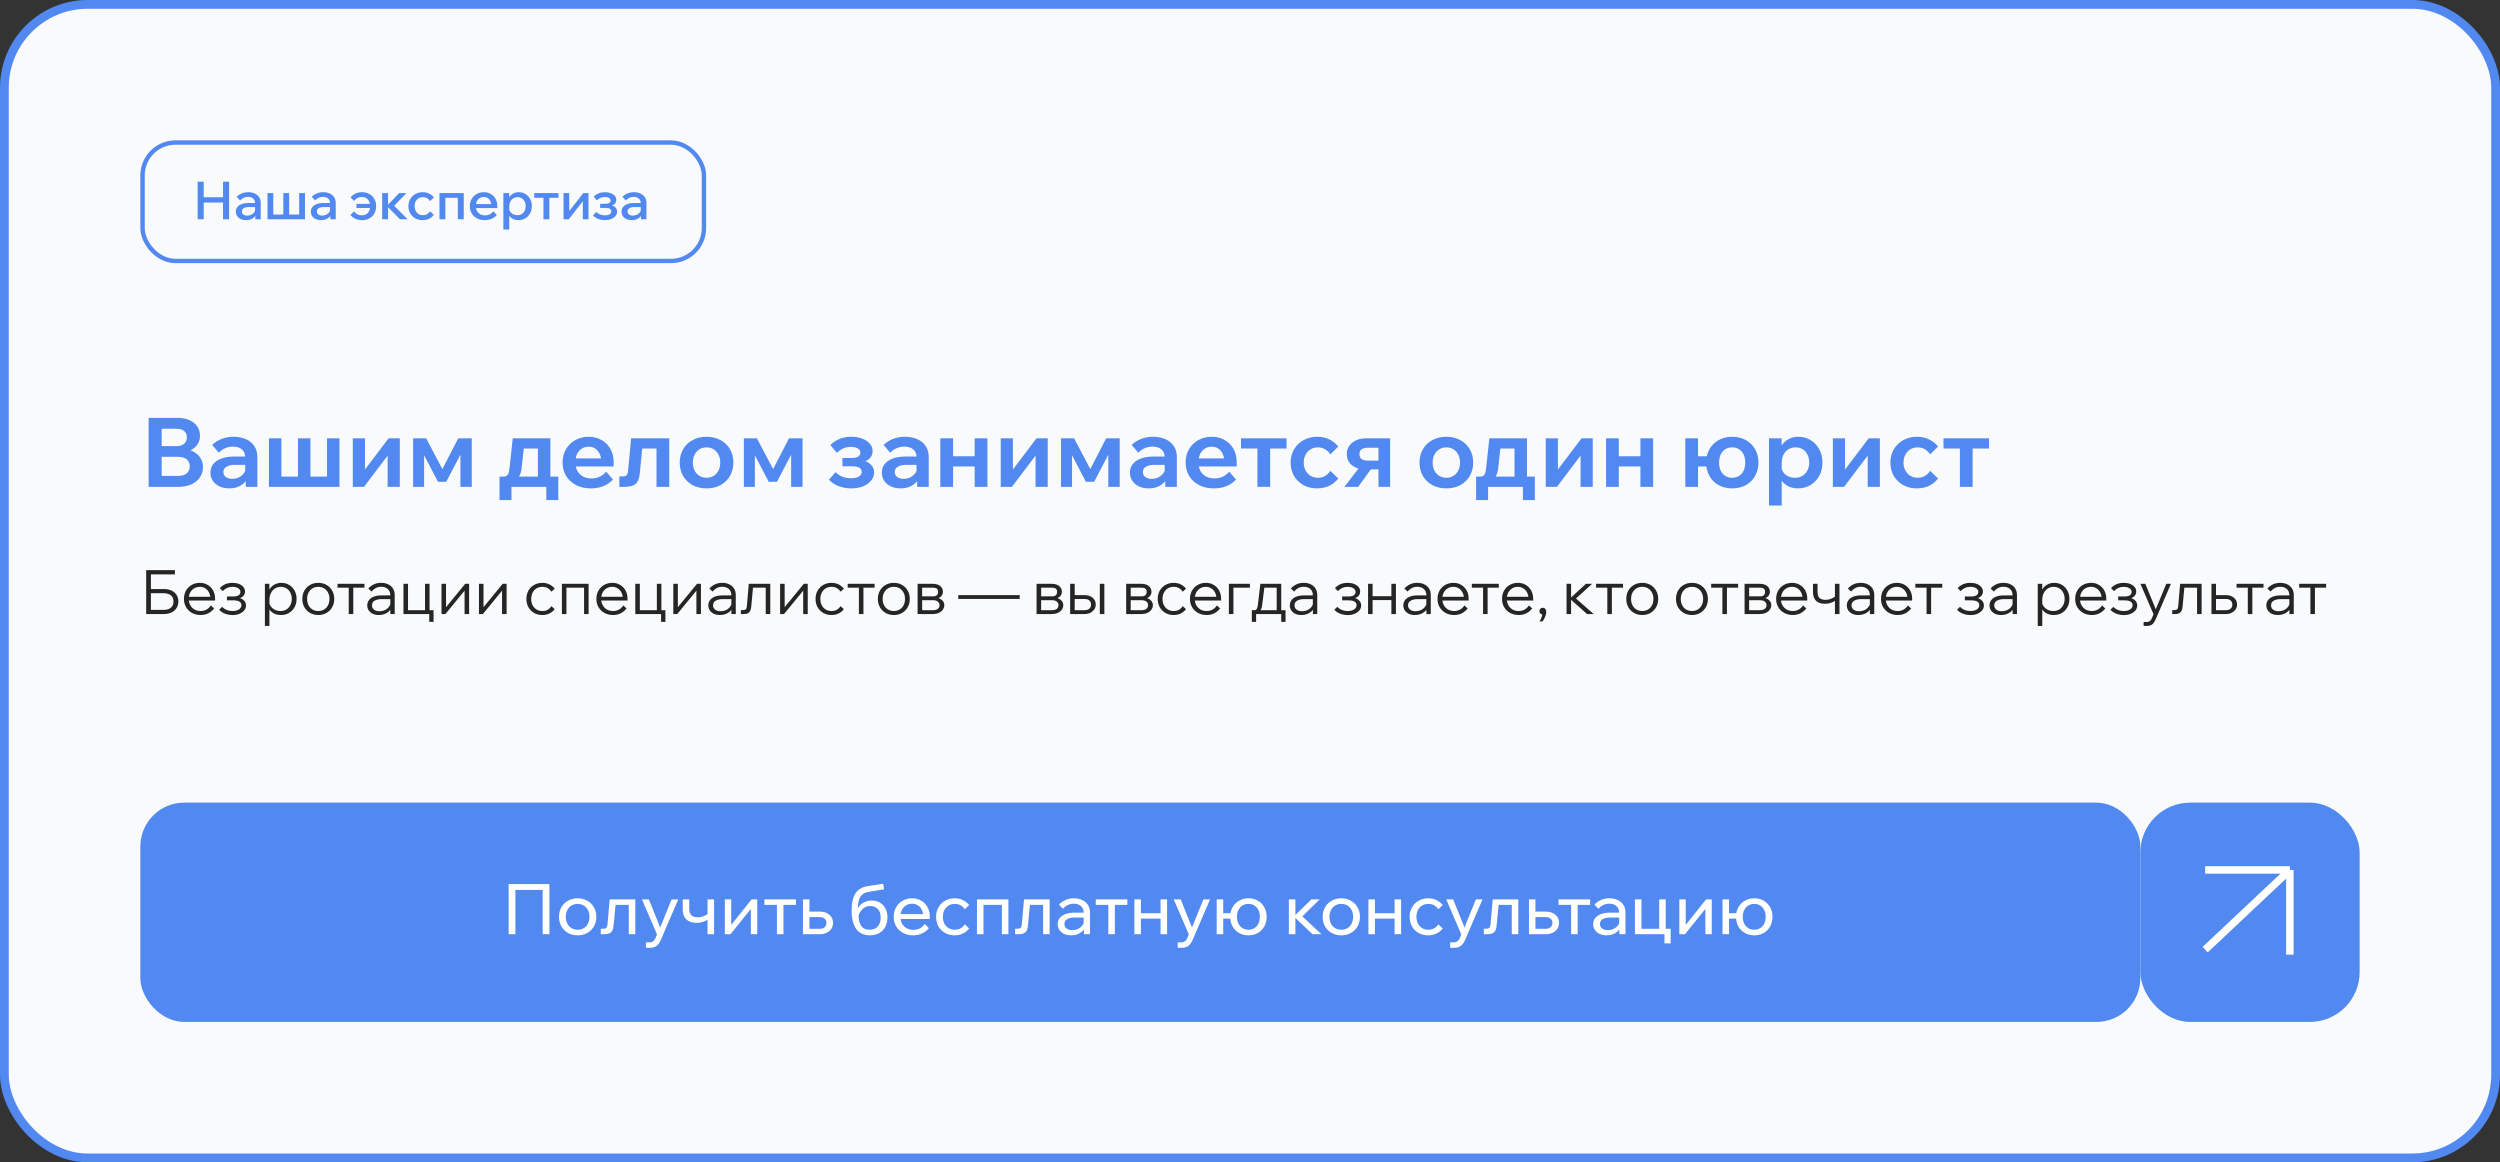 <?xml version="1.0" encoding="UTF-8"?> <svg xmlns="http://www.w3.org/2000/svg" width="570" height="265" viewBox="0 0 570 265" fill="none"><rect x="0" y="0" width="570" height="265" fill="#333333" stroke="none"/><rect x="1" y="1" width="568" height="263" rx="19" fill="#F9FAFB"></rect><rect x="1" y="1" width="568" height="263" rx="19" stroke="#5189F1" stroke-width="2"></rect><rect x="32.5" y="32.5" width="128" height="27" rx="7.5" stroke="#5189F1"></rect><path d="M50.852 50V41.42H52.232V50H50.852ZM46.448 50H45.068V41.42H46.448V50ZM46.328 46.172V44.984H50.972V46.172H46.328ZM59.448 50H58.212V48.812L58.152 48.56V46.316C58.152 45.868 58.008 45.52 57.72 45.272C57.432 45.016 57.04 44.888 56.544 44.888C56.184 44.888 55.848 44.96 55.536 45.104C55.232 45.248 54.968 45.448 54.744 45.704L53.976 44.864C54.304 44.536 54.688 44.28 55.128 44.096C55.568 43.912 56.056 43.82 56.592 43.82C57.16 43.82 57.656 43.92 58.08 44.12C58.512 44.312 58.848 44.592 59.088 44.96C59.328 45.328 59.448 45.768 59.448 46.28V50ZM56.088 50.192C55.632 50.192 55.228 50.108 54.876 49.94C54.524 49.772 54.252 49.544 54.06 49.256C53.868 48.968 53.772 48.632 53.772 48.248C53.772 47.832 53.892 47.48 54.132 47.192C54.372 46.896 54.704 46.672 55.128 46.52C55.56 46.36 56.056 46.28 56.616 46.28H58.296V47.204H56.736C56.264 47.204 55.88 47.288 55.584 47.456C55.296 47.624 55.152 47.872 55.152 48.2C55.152 48.496 55.264 48.732 55.488 48.908C55.712 49.076 56.004 49.16 56.364 49.16C56.708 49.16 57.024 49.088 57.312 48.944C57.6 48.8 57.828 48.604 57.996 48.356C58.172 48.1 58.272 47.808 58.296 47.48L58.728 47.684C58.728 48.172 58.616 48.608 58.392 48.992C58.168 49.368 57.856 49.664 57.456 49.88C57.056 50.088 56.6 50.192 56.088 50.192ZM60.989 50V44.012H62.309V49.736L61.853 48.908H65.069L64.601 49.736V44.012H65.921V49.736L65.609 48.908H68.849L68.213 49.736V44.012H69.533V50H60.989ZM76.546 50H75.31V48.812L75.25 48.56V46.316C75.25 45.868 75.106 45.52 74.818 45.272C74.53 45.016 74.138 44.888 73.642 44.888C73.282 44.888 72.946 44.96 72.634 45.104C72.33 45.248 72.066 45.448 71.842 45.704L71.074 44.864C71.402 44.536 71.786 44.28 72.226 44.096C72.666 43.912 73.154 43.82 73.69 43.82C74.258 43.82 74.754 43.92 75.178 44.12C75.61 44.312 75.946 44.592 76.186 44.96C76.426 45.328 76.546 45.768 76.546 46.28V50ZM73.186 50.192C72.73 50.192 72.326 50.108 71.974 49.94C71.622 49.772 71.35 49.544 71.158 49.256C70.966 48.968 70.87 48.632 70.87 48.248C70.87 47.832 70.99 47.48 71.23 47.192C71.47 46.896 71.802 46.672 72.226 46.52C72.658 46.36 73.154 46.28 73.714 46.28H75.394V47.204H73.834C73.362 47.204 72.978 47.288 72.682 47.456C72.394 47.624 72.25 47.872 72.25 48.2C72.25 48.496 72.362 48.732 72.586 48.908C72.81 49.076 73.102 49.16 73.462 49.16C73.806 49.16 74.122 49.088 74.41 48.944C74.698 48.8 74.926 48.604 75.094 48.356C75.27 48.1 75.37 47.808 75.394 47.48L75.826 47.684C75.826 48.172 75.714 48.608 75.49 48.992C75.266 49.368 74.954 49.664 74.554 49.88C74.154 50.088 73.698 50.192 73.186 50.192ZM82.507 50.192C81.963 50.192 81.467 50.088 81.019 49.88C80.579 49.672 80.203 49.38 79.891 49.004L80.731 48.188C80.931 48.476 81.175 48.7 81.463 48.86C81.759 49.02 82.095 49.1 82.471 49.1C83.079 49.1 83.551 48.912 83.887 48.536C84.223 48.16 84.391 47.652 84.391 47.012C84.391 46.364 84.219 45.852 83.875 45.476C83.539 45.1 83.075 44.912 82.483 44.912C82.099 44.912 81.763 44.992 81.475 45.152C81.187 45.312 80.947 45.532 80.755 45.812L79.927 45.008C80.231 44.632 80.603 44.34 81.043 44.132C81.483 43.924 81.979 43.82 82.531 43.82C83.163 43.82 83.719 43.956 84.199 44.228C84.687 44.492 85.067 44.864 85.339 45.344C85.619 45.816 85.759 46.368 85.759 47C85.759 47.632 85.623 48.192 85.351 48.68C85.079 49.16 84.699 49.532 84.211 49.796C83.723 50.06 83.155 50.192 82.507 50.192ZM81.271 47.42V46.484H85.195V47.42H81.271ZM91.202 50L88.13 46.892H88.262L91.022 44.012H92.678L89.546 47.276L89.39 46.436L92.954 50H91.202ZM87.134 50V44.012H88.478V50H87.134ZM98.057 48.164L98.921 49.004C98.625 49.372 98.261 49.664 97.829 49.88C97.397 50.088 96.901 50.192 96.341 50.192C95.725 50.192 95.173 50.056 94.685 49.784C94.205 49.504 93.825 49.128 93.545 48.656C93.265 48.176 93.125 47.624 93.125 47C93.125 46.384 93.265 45.84 93.545 45.368C93.825 44.888 94.209 44.512 94.697 44.24C95.193 43.96 95.753 43.82 96.377 43.82C96.921 43.82 97.405 43.924 97.829 44.132C98.261 44.34 98.625 44.632 98.921 45.008L98.057 45.848C97.881 45.576 97.657 45.36 97.385 45.2C97.121 45.032 96.801 44.948 96.425 44.948C96.057 44.948 95.729 45.036 95.441 45.212C95.153 45.388 94.929 45.632 94.769 45.944C94.609 46.248 94.529 46.6 94.529 47C94.529 47.4 94.609 47.756 94.769 48.068C94.929 48.38 95.153 48.624 95.441 48.8C95.729 48.976 96.057 49.064 96.425 49.064C96.801 49.064 97.121 48.98 97.385 48.812C97.657 48.644 97.881 48.428 98.057 48.164ZM100.2 50V44.012H105.732V50H104.388V44.228L105.348 45.104H100.512L101.544 44.228V50H100.2ZM112.493 48.188L113.261 49.028C112.949 49.388 112.561 49.672 112.097 49.88C111.633 50.088 111.117 50.192 110.549 50.192C109.877 50.192 109.281 50.056 108.761 49.784C108.249 49.512 107.845 49.136 107.549 48.656C107.261 48.176 107.117 47.628 107.117 47.012C107.117 46.388 107.257 45.836 107.537 45.356C107.817 44.876 108.201 44.5 108.689 44.228C109.177 43.956 109.725 43.82 110.333 43.82C110.925 43.82 111.449 43.956 111.905 44.228C112.361 44.492 112.721 44.86 112.985 45.332C113.249 45.796 113.381 46.336 113.381 46.952V47.024H112.049V46.892C112.049 46.492 111.973 46.144 111.821 45.848C111.677 45.544 111.477 45.312 111.221 45.152C110.965 44.984 110.665 44.9 110.321 44.9C109.961 44.9 109.641 44.988 109.361 45.164C109.089 45.332 108.877 45.572 108.725 45.884C108.573 46.188 108.497 46.556 108.497 46.988C108.497 47.42 108.585 47.796 108.761 48.116C108.945 48.436 109.193 48.684 109.505 48.86C109.825 49.028 110.193 49.112 110.609 49.112C111.369 49.112 111.997 48.804 112.493 48.188ZM113.381 47.432H108.053V46.52H113.189L113.381 46.964V47.432ZM116.11 52.328H114.766V44.012H116.098V45.86H115.81C115.866 45.46 116.006 45.108 116.23 44.804C116.454 44.5 116.742 44.26 117.094 44.084C117.446 43.908 117.838 43.82 118.27 43.82C118.83 43.82 119.334 43.956 119.782 44.228C120.238 44.5 120.598 44.876 120.862 45.356C121.126 45.836 121.258 46.384 121.258 47C121.258 47.624 121.122 48.176 120.85 48.656C120.586 49.136 120.226 49.512 119.77 49.784C119.314 50.056 118.798 50.192 118.222 50.192C117.694 50.192 117.238 50.084 116.854 49.868C116.47 49.644 116.178 49.344 115.978 48.968C115.786 48.584 115.706 48.156 115.738 47.684L116.014 47.468C116.054 47.78 116.162 48.056 116.338 48.296C116.514 48.536 116.742 48.724 117.022 48.86C117.302 48.996 117.606 49.064 117.934 49.064C118.326 49.064 118.662 48.976 118.942 48.8C119.23 48.624 119.454 48.38 119.614 48.068C119.774 47.756 119.854 47.4 119.854 47C119.854 46.608 119.778 46.256 119.626 45.944C119.474 45.632 119.258 45.388 118.978 45.212C118.706 45.036 118.382 44.948 118.006 44.948C117.638 44.948 117.31 45.04 117.022 45.224C116.742 45.4 116.518 45.648 116.35 45.968C116.19 46.288 116.11 46.664 116.11 47.096V52.328ZM123.907 50V44.456H125.251V50H123.907ZM121.807 45.104V44.012H127.339V45.104H121.807ZM128.489 50V44.012H129.785V48.272L129.689 48.236L133.001 44.012H134.177V50H132.881V45.74L132.965 45.776L129.665 50H128.489ZM137.923 50.192C137.419 50.192 136.923 50.104 136.435 49.928C135.947 49.752 135.539 49.488 135.211 49.136L135.943 48.32C136.463 48.84 137.111 49.1 137.887 49.1C138.351 49.1 138.715 49.02 138.979 48.86C139.243 48.692 139.375 48.464 139.375 48.176C139.375 47.664 138.927 47.408 138.031 47.408H136.831V46.46H138.043C138.419 46.46 138.707 46.4 138.907 46.28C139.107 46.152 139.207 45.964 139.207 45.716C139.207 45.468 139.087 45.272 138.847 45.128C138.615 44.984 138.295 44.912 137.887 44.912C137.191 44.912 136.595 45.172 136.099 45.692L135.367 44.852C136.039 44.164 136.891 43.82 137.923 43.82C138.427 43.82 138.871 43.896 139.255 44.048C139.647 44.192 139.955 44.396 140.179 44.66C140.403 44.916 140.515 45.216 140.515 45.56C140.515 45.88 140.419 46.156 140.227 46.388C140.035 46.62 139.763 46.788 139.411 46.892V46.796C139.819 46.9 140.135 47.08 140.359 47.336C140.583 47.584 140.695 47.892 140.695 48.26C140.695 48.628 140.575 48.96 140.335 49.256C140.095 49.544 139.767 49.772 139.351 49.94C138.935 50.108 138.459 50.192 137.923 50.192ZM147.386 50H146.15V48.812L146.09 48.56V46.316C146.09 45.868 145.946 45.52 145.658 45.272C145.37 45.016 144.978 44.888 144.482 44.888C144.122 44.888 143.786 44.96 143.474 45.104C143.17 45.248 142.906 45.448 142.682 45.704L141.914 44.864C142.242 44.536 142.626 44.28 143.066 44.096C143.506 43.912 143.994 43.82 144.53 43.82C145.098 43.82 145.594 43.92 146.018 44.12C146.45 44.312 146.786 44.592 147.026 44.96C147.266 45.328 147.386 45.768 147.386 46.28V50ZM144.026 50.192C143.57 50.192 143.166 50.108 142.814 49.94C142.462 49.772 142.19 49.544 141.998 49.256C141.806 48.968 141.71 48.632 141.71 48.248C141.71 47.832 141.83 47.48 142.07 47.192C142.31 46.896 142.642 46.672 143.066 46.52C143.498 46.36 143.994 46.28 144.554 46.28H146.234V47.204H144.674C144.202 47.204 143.818 47.288 143.522 47.456C143.234 47.624 143.09 47.872 143.09 48.2C143.09 48.496 143.202 48.732 143.426 48.908C143.65 49.076 143.942 49.16 144.302 49.16C144.646 49.16 144.962 49.088 145.25 48.944C145.538 48.8 145.766 48.604 145.934 48.356C146.11 48.1 146.21 47.808 146.234 47.48L146.666 47.684C146.666 48.172 146.554 48.608 146.33 48.992C146.106 49.368 145.794 49.664 145.394 49.88C144.994 50.088 144.538 50.192 144.026 50.192Z" fill="#5189F1"></path><path d="M33.892 111V95.27H40.426C41.467 95.27 42.377 95.439 43.154 95.776C43.931 96.113 44.533 96.59 44.958 97.206C45.383 97.822 45.596 98.548 45.596 99.384C45.596 100.147 45.383 100.829 44.958 101.43C44.533 102.017 43.931 102.479 43.154 102.816C42.377 103.153 41.467 103.322 40.426 103.322H37.082V102.2H40.624C41.753 102.2 42.736 102.376 43.572 102.728C44.423 103.065 45.083 103.557 45.552 104.202C46.036 104.833 46.278 105.588 46.278 106.468C46.278 107.363 46.043 108.155 45.574 108.844C45.105 109.533 44.445 110.069 43.594 110.45C42.743 110.817 41.753 111 40.624 111H33.892ZM36.862 108.514H40.646C41.453 108.514 42.091 108.323 42.56 107.942C43.029 107.546 43.264 106.996 43.264 106.292C43.264 105.617 43.029 105.097 42.56 104.73C42.091 104.349 41.453 104.158 40.646 104.158H36.642V101.716H40.272C40.991 101.716 41.555 101.54 41.966 101.188C42.391 100.821 42.604 100.323 42.604 99.692C42.604 99.076 42.391 98.599 41.966 98.262C41.555 97.925 40.991 97.756 40.272 97.756H36.862V108.514ZM58.674 111H56.034V108.778L55.902 108.426V104.268C55.902 103.491 55.653 102.889 55.154 102.464C54.655 102.039 53.973 101.826 53.108 101.826C52.477 101.826 51.883 101.951 51.326 102.2C50.783 102.435 50.307 102.772 49.896 103.212L48.378 101.452C48.965 100.865 49.676 100.411 50.512 100.088C51.348 99.751 52.257 99.582 53.24 99.582C54.311 99.582 55.257 99.765 56.078 100.132C56.899 100.499 57.537 101.027 57.992 101.716C58.447 102.391 58.674 103.219 58.674 104.202V111ZM52.272 111.352C51.421 111.352 50.673 111.198 50.028 110.89C49.383 110.582 48.877 110.157 48.51 109.614C48.158 109.071 47.982 108.441 47.982 107.722C47.982 106.959 48.202 106.314 48.642 105.786C49.082 105.243 49.705 104.825 50.512 104.532C51.333 104.239 52.279 104.092 53.35 104.092H56.188V105.984H53.57C52.778 105.984 52.14 106.123 51.656 106.402C51.172 106.681 50.93 107.084 50.93 107.612C50.93 108.096 51.113 108.477 51.48 108.756C51.861 109.035 52.353 109.174 52.954 109.174C53.526 109.174 54.047 109.057 54.516 108.822C54.985 108.573 55.367 108.235 55.66 107.81C55.953 107.385 56.122 106.901 56.166 106.358L57.002 106.754C57.002 107.663 56.804 108.463 56.408 109.152C56.012 109.841 55.455 110.384 54.736 110.78C54.032 111.161 53.211 111.352 52.272 111.352ZM61.319 111V99.934H64.157V110.516L63.035 108.668H69.129L67.941 110.516V99.934H70.779V110.516L70.053 108.668H76.213L74.563 110.516V99.934H77.401V111H61.319ZM80.44 111V99.934H83.212V107.304L83.058 107.26L88.602 99.934H91.154V111H88.382V103.63L88.536 103.674L82.992 111H80.44ZM94.19 111V99.934H97.16L101.076 107.348H100.658L104.486 99.934H107.566V111H104.97V100.902L105.982 101.738L101.736 109.856H99.866L95.62 101.738L96.698 101.012V111H94.19ZM114.483 109.636V108.668H114.791C115.099 108.668 115.341 108.609 115.517 108.492C115.707 108.375 115.854 108.162 115.957 107.854C116.059 107.546 116.14 107.099 116.199 106.512L116.903 99.934H125.483V109.262H122.645V100.352L124.647 102.266H117.409L119.631 100.352L118.927 106.754C118.839 107.473 118.677 108.045 118.443 108.47C118.223 108.895 117.885 109.196 117.431 109.372C116.991 109.548 116.389 109.636 115.627 109.636H114.483ZM113.889 114.014V108.668H127.287V114.014H124.559V109.438L126.077 111H115.627L116.617 109.438V114.014H113.889ZM138.215 107.546L139.755 109.328C139.197 109.959 138.479 110.457 137.599 110.824C136.733 111.176 135.773 111.352 134.717 111.352C133.441 111.352 132.319 111.103 131.351 110.604C130.383 110.105 129.627 109.416 129.085 108.536C128.542 107.656 128.271 106.637 128.271 105.478C128.271 104.319 128.527 103.3 129.041 102.42C129.569 101.525 130.28 100.829 131.175 100.33C132.084 99.831 133.103 99.582 134.233 99.582C135.333 99.582 136.308 99.831 137.159 100.33C138.024 100.814 138.699 101.489 139.183 102.354C139.667 103.219 139.909 104.224 139.909 105.368V105.5H137.071V105.192C137.071 104.517 136.946 103.931 136.697 103.432C136.462 102.933 136.132 102.545 135.707 102.266C135.296 101.987 134.805 101.848 134.233 101.848C133.631 101.848 133.103 101.995 132.649 102.288C132.194 102.567 131.835 102.977 131.571 103.52C131.321 104.048 131.197 104.679 131.197 105.412C131.197 106.189 131.351 106.857 131.659 107.414C131.981 107.957 132.414 108.375 132.957 108.668C133.514 108.947 134.152 109.086 134.871 109.086C136.191 109.086 137.305 108.573 138.215 107.546ZM139.909 106.358H130.141V104.51H139.557L139.909 105.368V106.358ZM141.214 111V108.624H141.962C142.373 108.624 142.666 108.536 142.842 108.36C143.033 108.184 143.15 107.883 143.194 107.458L143.898 99.934H152.588V111H149.684V100.352L151.774 102.266H144.404L146.626 100.352L145.856 108.052C145.739 109.167 145.416 109.937 144.888 110.362C144.375 110.787 143.576 111 142.49 111H141.214ZM161.092 111.352C159.889 111.352 158.826 111.103 157.902 110.604C156.978 110.091 156.259 109.394 155.746 108.514C155.232 107.619 154.976 106.607 154.976 105.478C154.976 104.319 155.232 103.3 155.746 102.42C156.259 101.54 156.978 100.851 157.902 100.352C158.826 99.839 159.889 99.582 161.092 99.582C162.294 99.582 163.358 99.839 164.282 100.352C165.206 100.851 165.924 101.54 166.438 102.42C166.951 103.3 167.208 104.312 167.208 105.456C167.208 106.6 166.951 107.619 166.438 108.514C165.924 109.394 165.206 110.091 164.282 110.604C163.358 111.103 162.294 111.352 161.092 111.352ZM161.092 108.932C161.708 108.932 162.25 108.785 162.72 108.492C163.189 108.199 163.556 107.795 163.82 107.282C164.084 106.754 164.216 106.153 164.216 105.478C164.216 104.789 164.084 104.187 163.82 103.674C163.556 103.146 163.189 102.735 162.72 102.442C162.25 102.149 161.708 102.002 161.092 102.002C160.476 102.002 159.933 102.149 159.464 102.442C158.994 102.735 158.628 103.146 158.364 103.674C158.1 104.187 157.968 104.789 157.968 105.478C157.968 106.153 158.1 106.754 158.364 107.282C158.628 107.795 158.994 108.199 159.464 108.492C159.933 108.785 160.476 108.932 161.092 108.932ZM169.6 111V99.934H172.57L176.486 107.348H176.068L179.896 99.934H182.976V111H180.38V100.902L181.392 101.738L177.146 109.856H175.276L171.03 101.738L172.108 101.012V111H169.6ZM194.051 111.352C193.112 111.352 192.188 111.191 191.279 110.868C190.384 110.531 189.622 110.032 188.991 109.372L190.509 107.656C191.448 108.58 192.606 109.042 193.985 109.042C194.777 109.042 195.386 108.917 195.811 108.668C196.251 108.404 196.471 108.037 196.471 107.568C196.471 106.732 195.73 106.314 194.249 106.314H192.071V104.422H194.227C194.872 104.422 195.356 104.319 195.679 104.114C196.002 103.894 196.163 103.586 196.163 103.19C196.163 102.779 195.965 102.464 195.569 102.244C195.188 102.009 194.66 101.892 193.985 101.892C192.768 101.892 191.712 102.347 190.817 103.256L189.321 101.474C190.597 100.213 192.181 99.582 194.073 99.582C195.026 99.582 195.862 99.721 196.581 100C197.314 100.279 197.894 100.667 198.319 101.166C198.744 101.65 198.957 102.2 198.957 102.816C198.957 103.403 198.788 103.909 198.451 104.334C198.114 104.745 197.63 105.053 196.999 105.258V105.06C197.718 105.251 198.275 105.581 198.671 106.05C199.082 106.505 199.287 107.062 199.287 107.722C199.287 108.411 199.06 109.035 198.605 109.592C198.15 110.135 197.534 110.567 196.757 110.89C195.98 111.198 195.078 111.352 194.051 111.352ZM211.75 111H209.11V108.778L208.978 108.426V104.268C208.978 103.491 208.729 102.889 208.23 102.464C207.731 102.039 207.049 101.826 206.184 101.826C205.553 101.826 204.959 101.951 204.402 102.2C203.859 102.435 203.383 102.772 202.972 103.212L201.454 101.452C202.041 100.865 202.752 100.411 203.588 100.088C204.424 99.751 205.333 99.582 206.316 99.582C207.387 99.582 208.333 99.765 209.154 100.132C209.975 100.499 210.613 101.027 211.068 101.716C211.523 102.391 211.75 103.219 211.75 104.202V111ZM205.348 111.352C204.497 111.352 203.749 111.198 203.104 110.89C202.459 110.582 201.953 110.157 201.586 109.614C201.234 109.071 201.058 108.441 201.058 107.722C201.058 106.959 201.278 106.314 201.718 105.786C202.158 105.243 202.781 104.825 203.588 104.532C204.409 104.239 205.355 104.092 206.426 104.092H209.264V105.984H206.646C205.854 105.984 205.216 106.123 204.732 106.402C204.248 106.681 204.006 107.084 204.006 107.612C204.006 108.096 204.189 108.477 204.556 108.756C204.937 109.035 205.429 109.174 206.03 109.174C206.602 109.174 207.123 109.057 207.592 108.822C208.061 108.573 208.443 108.235 208.736 107.81C209.029 107.385 209.198 106.901 209.242 106.358L210.078 106.754C210.078 107.663 209.88 108.463 209.484 109.152C209.088 109.841 208.531 110.384 207.812 110.78C207.108 111.161 206.287 111.352 205.348 111.352ZM222.227 111V99.934H225.131V111H222.227ZM214.395 111V99.934H217.299V111H214.395ZM215.759 106.358V104.026H223.921V106.358H215.759ZM228.166 111V99.934H230.938V107.304L230.784 107.26L236.328 99.934H238.88V111H236.108V103.63L236.262 103.674L230.718 111H228.166ZM241.916 111V99.934H244.886L248.802 107.348H248.384L252.212 99.934H255.292V111H252.696V100.902L253.708 101.738L249.462 109.856H247.592L243.346 101.738L244.424 101.012V111H241.916ZM268.319 111H265.679V108.778L265.547 108.426V104.268C265.547 103.491 265.297 102.889 264.799 102.464C264.3 102.039 263.618 101.826 262.753 101.826C262.122 101.826 261.528 101.951 260.971 102.2C260.428 102.435 259.951 102.772 259.541 103.212L258.023 101.452C258.609 100.865 259.321 100.411 260.157 100.088C260.993 99.751 261.902 99.582 262.885 99.582C263.955 99.582 264.901 99.765 265.723 100.132C266.544 100.499 267.182 101.027 267.637 101.716C268.091 102.391 268.319 103.219 268.319 104.202V111ZM261.917 111.352C261.066 111.352 260.318 111.198 259.673 110.89C259.027 110.582 258.521 110.157 258.155 109.614C257.803 109.071 257.627 108.441 257.627 107.722C257.627 106.959 257.847 106.314 258.287 105.786C258.727 105.243 259.35 104.825 260.157 104.532C260.978 104.239 261.924 104.092 262.995 104.092H265.833V105.984H263.215C262.423 105.984 261.785 106.123 261.301 106.402C260.817 106.681 260.575 107.084 260.575 107.612C260.575 108.096 260.758 108.477 261.125 108.756C261.506 109.035 261.997 109.174 262.599 109.174C263.171 109.174 263.691 109.057 264.161 108.822C264.63 108.573 265.011 108.235 265.305 107.81C265.598 107.385 265.767 106.901 265.811 106.358L266.647 106.754C266.647 107.663 266.449 108.463 266.053 109.152C265.657 109.841 265.099 110.384 264.381 110.78C263.677 111.161 262.855 111.352 261.917 111.352ZM280.269 107.546L281.809 109.328C281.252 109.959 280.533 110.457 279.653 110.824C278.788 111.176 277.827 111.352 276.771 111.352C275.495 111.352 274.373 111.103 273.405 110.604C272.437 110.105 271.682 109.416 271.139 108.536C270.597 107.656 270.325 106.637 270.325 105.478C270.325 104.319 270.582 103.3 271.095 102.42C271.623 101.525 272.335 100.829 273.229 100.33C274.139 99.831 275.158 99.582 276.287 99.582C277.387 99.582 278.363 99.831 279.213 100.33C280.079 100.814 280.753 101.489 281.237 102.354C281.721 103.219 281.963 104.224 281.963 105.368V105.5H279.125V105.192C279.125 104.517 279.001 103.931 278.751 103.432C278.517 102.933 278.187 102.545 277.761 102.266C277.351 101.987 276.859 101.848 276.287 101.848C275.686 101.848 275.158 101.995 274.703 102.288C274.249 102.567 273.889 102.977 273.625 103.52C273.376 104.048 273.251 104.679 273.251 105.412C273.251 106.189 273.405 106.857 273.713 107.414C274.036 107.957 274.469 108.375 275.011 108.668C275.569 108.947 276.207 109.086 276.925 109.086C278.245 109.086 279.36 108.573 280.269 107.546ZM281.963 106.358H272.195V104.51H281.611L281.963 105.368V106.358ZM286.689 111V100.924H289.593V111H286.689ZM282.949 102.266V99.934H293.333V102.266H282.949ZM303.323 107.348L305.127 109.108C304.555 109.827 303.858 110.384 303.037 110.78C302.23 111.161 301.306 111.352 300.265 111.352C299.121 111.352 298.094 111.103 297.185 110.604C296.276 110.091 295.557 109.394 295.029 108.514C294.516 107.619 294.259 106.607 294.259 105.478C294.259 104.334 294.523 103.322 295.051 102.442C295.579 101.547 296.298 100.851 297.207 100.352C298.131 99.839 299.172 99.582 300.331 99.582C301.343 99.582 302.252 99.78 303.059 100.176C303.866 100.557 304.555 101.1 305.127 101.804L303.323 103.586C303.015 103.117 302.619 102.735 302.135 102.442C301.666 102.149 301.116 102.002 300.485 102.002C299.854 102.002 299.297 102.149 298.813 102.442C298.329 102.735 297.948 103.146 297.669 103.674C297.39 104.202 297.251 104.803 297.251 105.478C297.251 106.138 297.39 106.732 297.669 107.26C297.948 107.788 298.329 108.199 298.813 108.492C299.297 108.785 299.854 108.932 300.485 108.932C301.13 108.932 301.688 108.785 302.157 108.492C302.626 108.199 303.015 107.817 303.323 107.348ZM314.287 111V100.308L316.157 102.09H311.713C311.2 102.09 310.775 102.207 310.437 102.442C310.115 102.677 309.953 103.043 309.953 103.542C309.953 104.026 310.107 104.393 310.415 104.642C310.738 104.891 311.185 105.016 311.757 105.016H315.365V107.018H311.361C310.056 107.018 309.015 106.703 308.237 106.072C307.46 105.441 307.071 104.583 307.071 103.498C307.071 102.809 307.255 102.2 307.621 101.672C308.003 101.129 308.523 100.704 309.183 100.396C309.843 100.088 310.599 99.934 311.449 99.934H316.949V111H314.287ZM306.521 111L310.217 106.204H313.121L309.667 111H306.521ZM329.766 111.352C328.563 111.352 327.5 111.103 326.576 110.604C325.652 110.091 324.933 109.394 324.42 108.514C323.906 107.619 323.65 106.607 323.65 105.478C323.65 104.319 323.906 103.3 324.42 102.42C324.933 101.54 325.652 100.851 326.576 100.352C327.5 99.839 328.563 99.582 329.766 99.582C330.968 99.582 332.032 99.839 332.956 100.352C333.88 100.851 334.598 101.54 335.112 102.42C335.625 103.3 335.882 104.312 335.882 105.456C335.882 106.6 335.625 107.619 335.112 108.514C334.598 109.394 333.88 110.091 332.956 110.604C332.032 111.103 330.968 111.352 329.766 111.352ZM329.766 108.932C330.382 108.932 330.924 108.785 331.394 108.492C331.863 108.199 332.23 107.795 332.494 107.282C332.758 106.754 332.89 106.153 332.89 105.478C332.89 104.789 332.758 104.187 332.494 103.674C332.23 103.146 331.863 102.735 331.394 102.442C330.924 102.149 330.382 102.002 329.766 102.002C329.15 102.002 328.607 102.149 328.138 102.442C327.668 102.735 327.302 103.146 327.038 103.674C326.774 104.187 326.642 104.789 326.642 105.478C326.642 106.153 326.774 106.754 327.038 107.282C327.302 107.795 327.668 108.199 328.138 108.492C328.607 108.785 329.15 108.932 329.766 108.932ZM337.147 109.636V108.668H337.455C337.763 108.668 338.005 108.609 338.181 108.492C338.372 108.375 338.518 108.162 338.621 107.854C338.724 107.546 338.804 107.099 338.863 106.512L339.567 99.934H348.147V109.262H345.309V100.352L347.311 102.266H340.073L342.295 100.352L341.591 106.754C341.503 107.473 341.342 108.045 341.107 108.47C340.887 108.895 340.55 109.196 340.095 109.372C339.655 109.548 339.054 109.636 338.291 109.636H337.147ZM336.553 114.014V108.668H349.951V114.014H347.223V109.438L348.741 111H338.291L339.281 109.438V114.014H336.553ZM352.432 111V99.934H355.204V107.304L355.05 107.26L360.594 99.934H363.146V111H360.374V103.63L360.528 103.674L354.984 111H352.432ZM374.014 111V99.934H376.918V111H374.014ZM366.182 111V99.934H369.086V111H366.182ZM367.546 106.358V104.026H375.708V106.358H367.546ZM394.942 111.352C393.769 111.352 392.735 111.103 391.84 110.604C390.946 110.091 390.249 109.394 389.75 108.514C389.252 107.619 389.002 106.607 389.002 105.478C389.002 104.319 389.252 103.3 389.75 102.42C390.249 101.54 390.946 100.851 391.84 100.352C392.735 99.839 393.769 99.582 394.942 99.582C396.13 99.582 397.172 99.839 398.066 100.352C398.961 100.851 399.658 101.54 400.156 102.42C400.67 103.3 400.926 104.319 400.926 105.478C400.926 106.607 400.67 107.619 400.156 108.514C399.658 109.394 398.961 110.091 398.066 110.604C397.172 111.103 396.13 111.352 394.942 111.352ZM384.25 111V99.934H387.154V111H384.25ZM385.68 106.358V104.026H390.432V106.358H385.68ZM394.942 108.932C395.558 108.932 396.086 108.785 396.526 108.492C396.981 108.199 397.326 107.795 397.56 107.282C397.795 106.754 397.912 106.153 397.912 105.478C397.912 104.774 397.795 104.165 397.56 103.652C397.326 103.139 396.981 102.735 396.526 102.442C396.086 102.149 395.558 102.002 394.942 102.002C394.326 102.002 393.791 102.149 393.336 102.442C392.896 102.735 392.552 103.139 392.302 103.652C392.068 104.165 391.95 104.774 391.95 105.478C391.95 106.153 392.068 106.754 392.302 107.282C392.552 107.795 392.896 108.199 393.336 108.492C393.791 108.785 394.326 108.932 394.942 108.932ZM406.233 115.268H403.329V99.934H406.211V103.366H405.595C405.697 102.647 405.939 102.002 406.321 101.43C406.717 100.858 407.23 100.411 407.861 100.088C408.491 99.751 409.21 99.582 410.017 99.582C411.029 99.582 411.953 99.831 412.789 100.33C413.625 100.829 414.285 101.518 414.769 102.398C415.267 103.278 415.517 104.305 415.517 105.478C415.517 106.637 415.267 107.656 414.769 108.536C414.27 109.416 413.603 110.105 412.767 110.604C411.931 111.103 410.992 111.352 409.951 111.352C408.997 111.352 408.176 111.147 407.487 110.736C406.797 110.325 406.277 109.775 405.925 109.086C405.573 108.382 405.419 107.612 405.463 106.776L406.079 106.38C406.152 106.879 406.335 107.326 406.629 107.722C406.922 108.103 407.296 108.404 407.751 108.624C408.22 108.829 408.726 108.932 409.269 108.932C409.914 108.932 410.479 108.785 410.963 108.492C411.447 108.199 411.821 107.788 412.085 107.26C412.363 106.732 412.503 106.138 412.503 105.478C412.503 104.789 412.371 104.187 412.107 103.674C411.857 103.146 411.498 102.735 411.029 102.442C410.574 102.149 410.031 102.002 409.401 102.002C408.785 102.002 408.235 102.149 407.751 102.442C407.281 102.735 406.907 103.146 406.629 103.674C406.365 104.187 406.233 104.811 406.233 105.544V115.268ZM417.895 111V99.934H420.667V107.304L420.513 107.26L426.057 99.934H428.609V111H425.837V103.63L425.991 103.674L420.447 111H417.895ZM440.071 107.348L441.875 109.108C441.303 109.827 440.606 110.384 439.785 110.78C438.978 111.161 438.054 111.352 437.013 111.352C435.869 111.352 434.842 111.103 433.933 110.604C433.024 110.091 432.305 109.394 431.777 108.514C431.264 107.619 431.007 106.607 431.007 105.478C431.007 104.334 431.271 103.322 431.799 102.442C432.327 101.547 433.046 100.851 433.955 100.352C434.879 99.839 435.92 99.582 437.079 99.582C438.091 99.582 439 99.78 439.807 100.176C440.614 100.557 441.303 101.1 441.875 101.804L440.071 103.586C439.763 103.117 439.367 102.735 438.883 102.442C438.414 102.149 437.864 102.002 437.233 102.002C436.602 102.002 436.045 102.149 435.561 102.442C435.077 102.735 434.696 103.146 434.417 103.674C434.138 104.202 433.999 104.803 433.999 105.478C433.999 106.138 434.138 106.732 434.417 107.26C434.696 107.788 435.077 108.199 435.561 108.492C436.045 108.785 436.602 108.932 437.233 108.932C437.878 108.932 438.436 108.785 438.905 108.492C439.374 108.199 439.763 107.817 440.071 107.348ZM446.855 111V100.924H449.759V111H446.855ZM443.115 102.266V99.934H453.499V102.266H443.115Z" fill="#5189F1"></path><path d="M33.33 140V129.99H34.408V139.216L34.24 139.048H37.362C38.053 139.048 38.589 138.88 38.972 138.544C39.364 138.208 39.56 137.741 39.56 137.144C39.56 136.547 39.364 136.085 38.972 135.758C38.589 135.422 38.053 135.254 37.362 135.254H33.904V134.302H37.362C38.034 134.302 38.617 134.419 39.112 134.652C39.607 134.885 39.989 135.217 40.26 135.646C40.531 136.066 40.666 136.565 40.666 137.144C40.666 137.713 40.526 138.213 40.246 138.642C39.975 139.071 39.593 139.407 39.098 139.65C38.603 139.883 38.025 140 37.362 140H33.33ZM34.1 130.956V129.99H39.882V130.956H34.1ZM48.087 138.04L48.815 138.726C48.451 139.193 48.013 139.561 47.499 139.832C46.986 140.093 46.398 140.224 45.735 140.224C45.007 140.224 44.354 140.065 43.775 139.748C43.206 139.431 42.758 138.997 42.431 138.446C42.105 137.895 41.941 137.265 41.941 136.556C41.941 135.847 42.095 135.217 42.403 134.666C42.721 134.115 43.154 133.681 43.705 133.364C44.256 133.047 44.881 132.888 45.581 132.888C46.253 132.888 46.846 133.047 47.359 133.364C47.882 133.672 48.292 134.097 48.591 134.638C48.89 135.179 49.039 135.805 49.039 136.514V136.598H47.975V136.514C47.975 135.973 47.868 135.501 47.653 135.1C47.448 134.689 47.163 134.372 46.799 134.148C46.444 133.915 46.038 133.798 45.581 133.798C45.077 133.798 44.634 133.915 44.251 134.148C43.868 134.381 43.57 134.703 43.355 135.114C43.141 135.525 43.033 136.001 43.033 136.542C43.033 137.083 43.15 137.564 43.383 137.984C43.617 138.404 43.934 138.731 44.335 138.964C44.746 139.197 45.217 139.314 45.749 139.314C46.72 139.314 47.499 138.889 48.087 138.04ZM49.039 136.92H42.809V136.066H48.815L49.039 136.514V136.92ZM53.023 140.238C52.454 140.238 51.889 140.135 51.329 139.93C50.779 139.725 50.326 139.421 49.971 139.02L50.629 138.362C51.264 138.997 52.053 139.314 52.995 139.314C53.611 139.314 54.106 139.193 54.479 138.95C54.853 138.707 55.039 138.385 55.039 137.984C55.039 137.247 54.419 136.878 53.177 136.878H51.749V135.996H53.205C53.728 135.996 54.125 135.907 54.395 135.73C54.675 135.553 54.815 135.296 54.815 134.96C54.815 134.605 54.647 134.325 54.311 134.12C53.985 133.905 53.546 133.798 52.995 133.798C52.118 133.798 51.385 134.125 50.797 134.778L50.111 134.092C50.858 133.289 51.819 132.888 52.995 132.888C53.555 132.888 54.05 132.972 54.479 133.14C54.909 133.308 55.245 133.541 55.487 133.84C55.739 134.129 55.865 134.465 55.865 134.848C55.865 135.231 55.749 135.562 55.515 135.842C55.282 136.113 54.951 136.309 54.521 136.43L54.507 136.318C55.011 136.439 55.399 136.654 55.669 136.962C55.949 137.261 56.089 137.629 56.089 138.068C56.089 138.479 55.954 138.847 55.683 139.174C55.413 139.501 55.044 139.762 54.577 139.958C54.12 140.145 53.602 140.238 53.023 140.238ZM61.431 142.716H60.395V133.112H61.417V135.198H61.165C61.249 134.741 61.431 134.339 61.711 133.994C62.001 133.649 62.355 133.378 62.775 133.182C63.205 132.986 63.667 132.888 64.161 132.888C64.833 132.888 65.431 133.051 65.953 133.378C66.476 133.695 66.882 134.129 67.171 134.68C67.47 135.231 67.619 135.856 67.619 136.556C67.619 137.265 67.465 137.895 67.157 138.446C66.859 138.997 66.439 139.431 65.897 139.748C65.365 140.065 64.754 140.224 64.063 140.224C63.438 140.224 62.887 140.098 62.411 139.846C61.945 139.585 61.59 139.235 61.347 138.796C61.114 138.348 61.03 137.849 61.095 137.298L61.291 137.018C61.329 137.457 61.469 137.853 61.711 138.208C61.954 138.553 62.271 138.824 62.663 139.02C63.055 139.216 63.485 139.314 63.951 139.314C64.465 139.314 64.913 139.197 65.295 138.964C65.678 138.721 65.977 138.395 66.191 137.984C66.415 137.564 66.527 137.088 66.527 136.556C66.527 136.024 66.42 135.553 66.205 135.142C66 134.722 65.711 134.395 65.337 134.162C64.964 133.919 64.53 133.798 64.035 133.798C63.531 133.798 63.083 133.924 62.691 134.176C62.299 134.428 61.991 134.778 61.767 135.226C61.543 135.665 61.431 136.178 61.431 136.766V142.716ZM72.57 140.224C71.87 140.224 71.244 140.065 70.694 139.748C70.143 139.431 69.709 138.997 69.391 138.446C69.084 137.895 68.93 137.265 68.93 136.556C68.93 135.847 69.084 135.217 69.391 134.666C69.709 134.115 70.143 133.681 70.694 133.364C71.244 133.047 71.87 132.888 72.57 132.888C73.279 132.888 73.904 133.047 74.445 133.364C74.996 133.681 75.425 134.115 75.734 134.666C76.051 135.217 76.21 135.847 76.21 136.556C76.21 137.265 76.051 137.895 75.734 138.446C75.425 138.997 74.996 139.431 74.445 139.748C73.904 140.065 73.279 140.224 72.57 140.224ZM72.57 139.314C73.073 139.314 73.517 139.197 73.9 138.964C74.282 138.731 74.581 138.409 74.796 137.998C75.01 137.578 75.118 137.097 75.118 136.556C75.118 136.015 75.01 135.539 74.796 135.128C74.581 134.708 74.282 134.381 73.9 134.148C73.517 133.915 73.073 133.798 72.57 133.798C72.066 133.798 71.622 133.915 71.24 134.148C70.857 134.381 70.558 134.708 70.344 135.128C70.129 135.539 70.022 136.015 70.022 136.556C70.022 137.097 70.129 137.578 70.344 137.998C70.558 138.409 70.857 138.731 71.24 138.964C71.622 139.197 72.066 139.314 72.57 139.314ZM79.51 140V133.406H80.546V140H79.51ZM76.948 133.994V133.112H83.094V133.994H76.948ZM89.992 140H88.998V138.656L88.984 138.264V135.688C88.984 135.109 88.797 134.647 88.424 134.302C88.05 133.957 87.546 133.784 86.912 133.784C86.454 133.784 86.039 133.882 85.666 134.078C85.302 134.274 84.98 134.54 84.7 134.876L83.972 134.176C84.355 133.765 84.784 133.448 85.26 133.224C85.745 133 86.296 132.888 86.912 132.888C87.528 132.888 88.064 133.005 88.522 133.238C88.989 133.462 89.348 133.779 89.6 134.19C89.861 134.601 89.992 135.086 89.992 135.646V140ZM86.366 140.224C85.843 140.224 85.381 140.131 84.98 139.944C84.588 139.748 84.28 139.487 84.056 139.16C83.841 138.833 83.734 138.46 83.734 138.04C83.734 137.555 83.869 137.144 84.14 136.808C84.41 136.463 84.779 136.201 85.246 136.024C85.722 135.847 86.258 135.758 86.856 135.758H89.124V136.598H86.996C86.371 136.598 85.848 136.715 85.428 136.948C85.017 137.172 84.812 137.527 84.812 138.012C84.812 138.423 84.966 138.749 85.274 138.992C85.582 139.235 85.988 139.356 86.492 139.356C86.977 139.356 87.416 139.263 87.808 139.076C88.2 138.88 88.513 138.609 88.746 138.264C88.989 137.919 89.124 137.522 89.152 137.074L89.572 137.312C89.572 137.872 89.432 138.371 89.152 138.81C88.881 139.249 88.503 139.594 88.018 139.846C87.532 140.098 86.982 140.224 86.366 140.224ZM91.991 140V133.112H93.027V139.79L92.159 139.118H97.633L96.905 139.79V133.112H97.941V140H91.991ZM97.871 141.792V139.118H98.851V141.792H97.871ZM100.659 140V133.112H101.695V138.614L101.583 138.572L106.063 133.112H106.959V140H105.923V134.498L106.035 134.54L101.555 140H100.659ZM109.204 140V133.112H110.24V138.614L110.128 138.572L114.608 133.112H115.504V140H114.468V134.498L114.58 134.54L110.1 140H109.204ZM125.733 138.208L126.475 138.894C126.158 139.305 125.757 139.631 125.271 139.874C124.795 140.107 124.254 140.224 123.647 140.224C122.947 140.224 122.322 140.065 121.771 139.748C121.23 139.431 120.801 138.997 120.483 138.446C120.175 137.895 120.021 137.265 120.021 136.556C120.021 135.847 120.175 135.217 120.483 134.666C120.801 134.115 121.235 133.681 121.785 133.364C122.336 133.047 122.961 132.888 123.661 132.888C124.268 132.888 124.809 133.009 125.285 133.252C125.761 133.485 126.158 133.807 126.475 134.218L125.733 134.904C125.509 134.568 125.229 134.302 124.893 134.106C124.557 133.901 124.147 133.798 123.661 133.798C123.157 133.798 122.714 133.915 122.331 134.148C121.949 134.381 121.65 134.708 121.435 135.128C121.221 135.539 121.113 136.015 121.113 136.556C121.113 137.097 121.221 137.578 121.435 137.998C121.65 138.409 121.949 138.731 122.331 138.964C122.714 139.197 123.157 139.314 123.661 139.314C124.147 139.314 124.557 139.216 124.893 139.02C125.229 138.815 125.509 138.544 125.733 138.208ZM128.112 140V133.112H134.202V140H133.166V133.322L133.894 133.994H128.28L129.148 133.322V140H128.112ZM142.122 138.04L142.85 138.726C142.486 139.193 142.048 139.561 141.534 139.832C141.021 140.093 140.433 140.224 139.77 140.224C139.042 140.224 138.389 140.065 137.81 139.748C137.241 139.431 136.793 138.997 136.466 138.446C136.14 137.895 135.976 137.265 135.976 136.556C135.976 135.847 136.13 135.217 136.438 134.666C136.756 134.115 137.19 133.681 137.74 133.364C138.291 133.047 138.916 132.888 139.616 132.888C140.288 132.888 140.881 133.047 141.394 133.364C141.917 133.672 142.328 134.097 142.626 134.638C142.925 135.179 143.074 135.805 143.074 136.514V136.598H142.01V136.514C142.01 135.973 141.903 135.501 141.688 135.1C141.483 134.689 141.198 134.372 140.834 134.148C140.48 133.915 140.074 133.798 139.616 133.798C139.112 133.798 138.669 133.915 138.286 134.148C137.904 134.381 137.605 134.703 137.39 135.114C137.176 135.525 137.068 136.001 137.068 136.542C137.068 137.083 137.185 137.564 137.418 137.984C137.652 138.404 137.969 138.731 138.37 138.964C138.781 139.197 139.252 139.314 139.784 139.314C140.755 139.314 141.534 138.889 142.122 138.04ZM143.074 136.92H136.844V136.066H142.85L143.074 136.514V136.92ZM144.847 140V133.112H145.883V139.79L145.015 139.118H150.489L149.761 139.79V133.112H150.797V140H144.847ZM150.727 141.792V139.118H151.707V141.792H150.727ZM153.515 140V133.112H154.551V138.614L154.439 138.572L158.919 133.112H159.815V140H158.779V134.498L158.891 134.54L154.411 140H153.515ZM167.757 140H166.763V138.656L166.749 138.264V135.688C166.749 135.109 166.563 134.647 166.189 134.302C165.816 133.957 165.312 133.784 164.677 133.784C164.22 133.784 163.805 133.882 163.431 134.078C163.067 134.274 162.745 134.54 162.465 134.876L161.737 134.176C162.12 133.765 162.549 133.448 163.025 133.224C163.511 133 164.061 132.888 164.677 132.888C165.293 132.888 165.83 133.005 166.287 133.238C166.754 133.462 167.113 133.779 167.365 134.19C167.627 134.601 167.757 135.086 167.757 135.646V140ZM164.131 140.224C163.609 140.224 163.147 140.131 162.745 139.944C162.353 139.748 162.045 139.487 161.821 139.16C161.607 138.833 161.499 138.46 161.499 138.04C161.499 137.555 161.635 137.144 161.905 136.808C162.176 136.463 162.545 136.201 163.011 136.024C163.487 135.847 164.024 135.758 164.621 135.758H166.889V136.598H164.761C164.136 136.598 163.613 136.715 163.193 136.948C162.783 137.172 162.577 137.527 162.577 138.012C162.577 138.423 162.731 138.749 163.039 138.992C163.347 139.235 163.753 139.356 164.257 139.356C164.743 139.356 165.181 139.263 165.573 139.076C165.965 138.88 166.278 138.609 166.511 138.264C166.754 137.919 166.889 137.522 166.917 137.074L167.337 137.312C167.337 137.872 167.197 138.371 166.917 138.81C166.647 139.249 166.269 139.594 165.783 139.846C165.298 140.098 164.747 140.224 164.131 140.224ZM168.917 140V139.104H169.477C169.729 139.104 169.92 139.039 170.051 138.908C170.181 138.768 170.261 138.516 170.289 138.152L170.723 133.112H175.623V140H174.587V133.322L175.315 133.994H170.947L171.745 133.322L171.283 138.32C171.227 138.936 171.063 139.37 170.793 139.622C170.531 139.874 170.139 140 169.617 140H168.917ZM177.864 140V133.112H178.9V138.614L178.788 138.572L183.268 133.112H184.164V140H183.128V134.498L183.24 134.54L178.76 140H177.864ZM191.659 138.208L192.401 138.894C192.084 139.305 191.682 139.631 191.197 139.874C190.721 140.107 190.18 140.224 189.573 140.224C188.873 140.224 188.248 140.065 187.697 139.748C187.156 139.431 186.726 138.997 186.409 138.446C186.101 137.895 185.947 137.265 185.947 136.556C185.947 135.847 186.101 135.217 186.409 134.666C186.726 134.115 187.16 133.681 187.711 133.364C188.262 133.047 188.887 132.888 189.587 132.888C190.194 132.888 190.735 133.009 191.211 133.252C191.687 133.485 192.084 133.807 192.401 134.218L191.659 134.904C191.435 134.568 191.155 134.302 190.819 134.106C190.483 133.901 190.072 133.798 189.587 133.798C189.083 133.798 188.64 133.915 188.257 134.148C187.874 134.381 187.576 134.708 187.361 135.128C187.146 135.539 187.039 136.015 187.039 136.556C187.039 137.097 187.146 137.578 187.361 137.998C187.576 138.409 187.874 138.731 188.257 138.964C188.64 139.197 189.083 139.314 189.587 139.314C190.072 139.314 190.483 139.216 190.819 139.02C191.155 138.815 191.435 138.544 191.659 138.208ZM195.83 140V133.406H196.866V140H195.83ZM193.268 133.994V133.112H199.414V133.994H193.268ZM203.792 140.224C203.092 140.224 202.467 140.065 201.916 139.748C201.365 139.431 200.931 138.997 200.614 138.446C200.306 137.895 200.152 137.265 200.152 136.556C200.152 135.847 200.306 135.217 200.614 134.666C200.931 134.115 201.365 133.681 201.916 133.364C202.467 133.047 203.092 132.888 203.792 132.888C204.501 132.888 205.127 133.047 205.668 133.364C206.219 133.681 206.648 134.115 206.956 134.666C207.273 135.217 207.432 135.847 207.432 136.556C207.432 137.265 207.273 137.895 206.956 138.446C206.648 138.997 206.219 139.431 205.668 139.748C205.127 140.065 204.501 140.224 203.792 140.224ZM203.792 139.314C204.296 139.314 204.739 139.197 205.122 138.964C205.505 138.731 205.803 138.409 206.018 137.998C206.233 137.578 206.34 137.097 206.34 136.556C206.34 136.015 206.233 135.539 206.018 135.128C205.803 134.708 205.505 134.381 205.122 134.148C204.739 133.915 204.296 133.798 203.792 133.798C203.288 133.798 202.845 133.915 202.462 134.148C202.079 134.381 201.781 134.708 201.566 135.128C201.351 135.539 201.244 136.015 201.244 136.556C201.244 137.097 201.351 137.578 201.566 137.998C201.781 138.409 202.079 138.731 202.462 138.964C202.845 139.197 203.288 139.314 203.792 139.314ZM209.214 140V133.112H212.714C213.404 133.112 213.955 133.28 214.366 133.616C214.776 133.943 214.982 134.381 214.982 134.932C214.982 135.277 214.879 135.581 214.674 135.842C214.468 136.103 214.188 136.304 213.834 136.444L213.82 136.318C214.258 136.439 214.613 136.645 214.884 136.934C215.164 137.214 215.304 137.564 215.304 137.984C215.304 138.367 215.187 138.712 214.954 139.02C214.73 139.328 214.422 139.571 214.03 139.748C213.647 139.916 213.222 140 212.756 140H209.214ZM210.25 139.776L209.606 139.118H212.756C213.204 139.118 213.558 139.02 213.82 138.824C214.081 138.619 214.212 138.339 214.212 137.984C214.212 137.629 214.081 137.354 213.82 137.158C213.558 136.953 213.204 136.85 212.756 136.85H209.76V135.968H212.714C213.143 135.968 213.446 135.875 213.624 135.688C213.801 135.501 213.89 135.249 213.89 134.932C213.89 134.624 213.801 134.391 213.624 134.232C213.446 134.073 213.143 133.994 212.714 133.994H209.62L210.25 133.336V139.776ZM232.484 136.556H218.484V135.688H232.484V136.556ZM236.339 140V133.112H239.839C240.529 133.112 241.08 133.28 241.491 133.616C241.901 133.943 242.107 134.381 242.107 134.932C242.107 135.277 242.004 135.581 241.799 135.842C241.593 136.103 241.313 136.304 240.959 136.444L240.945 136.318C241.383 136.439 241.738 136.645 242.009 136.934C242.289 137.214 242.429 137.564 242.429 137.984C242.429 138.367 242.312 138.712 242.079 139.02C241.855 139.328 241.547 139.571 241.155 139.748C240.772 139.916 240.347 140 239.881 140H236.339ZM237.375 139.776L236.731 139.118H239.881C240.329 139.118 240.683 139.02 240.945 138.824C241.206 138.619 241.337 138.339 241.337 137.984C241.337 137.629 241.206 137.354 240.945 137.158C240.683 136.953 240.329 136.85 239.881 136.85H236.885V135.968H239.839C240.268 135.968 240.571 135.875 240.749 135.688C240.926 135.501 241.015 135.249 241.015 134.932C241.015 134.624 240.926 134.391 240.749 134.232C240.571 134.073 240.268 133.994 239.839 133.994H236.745L237.375 133.336V139.776ZM243.995 140V133.112H245.031V139.832L244.387 139.118H247.285C247.752 139.118 248.111 139.006 248.363 138.782C248.624 138.549 248.755 138.231 248.755 137.83C248.755 137.438 248.624 137.13 248.363 136.906C248.111 136.682 247.752 136.57 247.285 136.57H244.457V135.688H247.285C248.041 135.688 248.652 135.889 249.119 136.29C249.595 136.682 249.833 137.195 249.833 137.83C249.833 138.241 249.721 138.609 249.497 138.936C249.273 139.263 248.97 139.524 248.587 139.72C248.204 139.907 247.77 140 247.285 140H243.995ZM250.757 140V133.112H251.793V140H250.757ZM256.765 140V133.112H260.265C260.955 133.112 261.506 133.28 261.917 133.616C262.327 133.943 262.533 134.381 262.533 134.932C262.533 135.277 262.43 135.581 262.225 135.842C262.019 136.103 261.739 136.304 261.385 136.444L261.371 136.318C261.809 136.439 262.164 136.645 262.435 136.934C262.715 137.214 262.855 137.564 262.855 137.984C262.855 138.367 262.738 138.712 262.505 139.02C262.281 139.328 261.973 139.571 261.581 139.748C261.198 139.916 260.773 140 260.307 140H256.765ZM257.801 139.776L257.157 139.118H260.307C260.755 139.118 261.109 139.02 261.371 138.824C261.632 138.619 261.763 138.339 261.763 137.984C261.763 137.629 261.632 137.354 261.371 137.158C261.109 136.953 260.755 136.85 260.307 136.85H257.311V135.968H260.265C260.694 135.968 260.997 135.875 261.175 135.688C261.352 135.501 261.441 135.249 261.441 134.932C261.441 134.624 261.352 134.391 261.175 134.232C260.997 134.073 260.694 133.994 260.265 133.994H257.171L257.801 133.336V139.776ZM269.671 138.208L270.413 138.894C270.095 139.305 269.694 139.631 269.209 139.874C268.733 140.107 268.191 140.224 267.585 140.224C266.885 140.224 266.259 140.065 265.709 139.748C265.167 139.431 264.738 138.997 264.421 138.446C264.113 137.895 263.959 137.265 263.959 136.556C263.959 135.847 264.113 135.217 264.421 134.666C264.738 134.115 265.172 133.681 265.723 133.364C266.273 133.047 266.899 132.888 267.599 132.888C268.205 132.888 268.747 133.009 269.223 133.252C269.699 133.485 270.095 133.807 270.413 134.218L269.671 134.904C269.447 134.568 269.167 134.302 268.831 134.106C268.495 133.901 268.084 133.798 267.599 133.798C267.095 133.798 266.651 133.915 266.269 134.148C265.886 134.381 265.587 134.708 265.373 135.128C265.158 135.539 265.051 136.015 265.051 136.556C265.051 137.097 265.158 137.578 265.373 137.998C265.587 138.409 265.886 138.731 266.269 138.964C266.651 139.197 267.095 139.314 267.599 139.314C268.084 139.314 268.495 139.216 268.831 139.02C269.167 138.815 269.447 138.544 269.671 138.208ZM277.46 138.04L278.188 138.726C277.824 139.193 277.386 139.561 276.872 139.832C276.359 140.093 275.771 140.224 275.108 140.224C274.38 140.224 273.727 140.065 273.148 139.748C272.579 139.431 272.131 138.997 271.804 138.446C271.478 137.895 271.314 137.265 271.314 136.556C271.314 135.847 271.468 135.217 271.776 134.666C272.094 134.115 272.528 133.681 273.078 133.364C273.629 133.047 274.254 132.888 274.954 132.888C275.626 132.888 276.219 133.047 276.732 133.364C277.255 133.672 277.666 134.097 277.964 134.638C278.263 135.179 278.412 135.805 278.412 136.514V136.598H277.348V136.514C277.348 135.973 277.241 135.501 277.026 135.1C276.821 134.689 276.536 134.372 276.172 134.148C275.818 133.915 275.412 133.798 274.954 133.798C274.45 133.798 274.007 133.915 273.624 134.148C273.242 134.381 272.943 134.703 272.728 135.114C272.514 135.525 272.406 136.001 272.406 136.542C272.406 137.083 272.523 137.564 272.756 137.984C272.99 138.404 273.307 138.731 273.708 138.964C274.119 139.197 274.59 139.314 275.122 139.314C276.093 139.314 276.872 138.889 277.46 138.04ZM278.412 136.92H272.182V136.066H278.188L278.412 136.514V136.92ZM280.184 140V133.112H284.986V133.994H280.352L281.22 133.322V140H280.184ZM285.695 139.72V139.118H285.975C286.161 139.118 286.306 139.076 286.409 138.992C286.521 138.899 286.605 138.749 286.661 138.544C286.726 138.339 286.777 138.059 286.815 137.704L287.361 133.112H292.121V139.58H291.085V133.322L291.813 133.994H287.515L288.355 133.322L287.795 137.788C287.739 138.264 287.65 138.642 287.529 138.922C287.407 139.202 287.235 139.407 287.011 139.538C286.796 139.659 286.497 139.72 286.115 139.72H285.695ZM285.415 141.792V139.118H293.101V141.792H292.121V139.258L292.849 140H285.989L286.395 139.258V141.792H285.415ZM300.334 140H299.34V138.656L299.326 138.264V135.688C299.326 135.109 299.139 134.647 298.766 134.302C298.392 133.957 297.888 133.784 297.254 133.784C296.796 133.784 296.381 133.882 296.008 134.078C295.644 134.274 295.322 134.54 295.042 134.876L294.314 134.176C294.696 133.765 295.126 133.448 295.602 133.224C296.087 133 296.638 132.888 297.254 132.888C297.87 132.888 298.406 133.005 298.864 133.238C299.33 133.462 299.69 133.779 299.942 134.19C300.203 134.601 300.334 135.086 300.334 135.646V140ZM296.708 140.224C296.185 140.224 295.723 140.131 295.322 139.944C294.93 139.748 294.622 139.487 294.398 139.16C294.183 138.833 294.076 138.46 294.076 138.04C294.076 137.555 294.211 137.144 294.482 136.808C294.752 136.463 295.121 136.201 295.588 136.024C296.064 135.847 296.6 135.758 297.198 135.758H299.466V136.598H297.338C296.712 136.598 296.19 136.715 295.77 136.948C295.359 137.172 295.154 137.527 295.154 138.012C295.154 138.423 295.308 138.749 295.616 138.992C295.924 139.235 296.33 139.356 296.834 139.356C297.319 139.356 297.758 139.263 298.15 139.076C298.542 138.88 298.854 138.609 299.088 138.264C299.33 137.919 299.466 137.522 299.494 137.074L299.914 137.312C299.914 137.872 299.774 138.371 299.494 138.81C299.223 139.249 298.845 139.594 298.36 139.846C297.874 140.098 297.324 140.224 296.708 140.224ZM307.279 140.238C306.71 140.238 306.145 140.135 305.585 139.93C305.035 139.725 304.582 139.421 304.227 139.02L304.885 138.362C305.52 138.997 306.309 139.314 307.251 139.314C307.867 139.314 308.362 139.193 308.735 138.95C309.109 138.707 309.295 138.385 309.295 137.984C309.295 137.247 308.675 136.878 307.433 136.878H306.005V135.996H307.461C307.984 135.996 308.381 135.907 308.651 135.73C308.931 135.553 309.071 135.296 309.071 134.96C309.071 134.605 308.903 134.325 308.567 134.12C308.241 133.905 307.802 133.798 307.251 133.798C306.374 133.798 305.641 134.125 305.053 134.778L304.367 134.092C305.114 133.289 306.075 132.888 307.251 132.888C307.811 132.888 308.306 132.972 308.735 133.14C309.165 133.308 309.501 133.541 309.743 133.84C309.995 134.129 310.121 134.465 310.121 134.848C310.121 135.231 310.005 135.562 309.771 135.842C309.538 136.113 309.207 136.309 308.777 136.43L308.763 136.318C309.267 136.439 309.655 136.654 309.925 136.962C310.205 137.261 310.345 137.629 310.345 138.068C310.345 138.479 310.21 138.847 309.939 139.174C309.669 139.501 309.3 139.762 308.833 139.958C308.376 140.145 307.858 140.238 307.279 140.238ZM317.237 140V133.112H318.273V140H317.237ZM311.917 140V133.112H312.953V140H311.917ZM312.421 136.822V135.94H317.811V136.822H312.421ZM326.214 140H325.22V138.656L325.206 138.264V135.688C325.206 135.109 325.02 134.647 324.646 134.302C324.273 133.957 323.769 133.784 323.134 133.784C322.677 133.784 322.262 133.882 321.888 134.078C321.524 134.274 321.202 134.54 320.922 134.876L320.194 134.176C320.577 133.765 321.006 133.448 321.482 133.224C321.968 133 322.518 132.888 323.134 132.888C323.75 132.888 324.287 133.005 324.744 133.238C325.211 133.462 325.57 133.779 325.822 134.19C326.084 134.601 326.214 135.086 326.214 135.646V140ZM322.588 140.224C322.066 140.224 321.604 140.131 321.202 139.944C320.81 139.748 320.502 139.487 320.278 139.16C320.064 138.833 319.956 138.46 319.956 138.04C319.956 137.555 320.092 137.144 320.362 136.808C320.633 136.463 321.002 136.201 321.468 136.024C321.944 135.847 322.481 135.758 323.078 135.758H325.346V136.598H323.218C322.593 136.598 322.07 136.715 321.65 136.948C321.24 137.172 321.034 137.527 321.034 138.012C321.034 138.423 321.188 138.749 321.496 138.992C321.804 139.235 322.21 139.356 322.714 139.356C323.2 139.356 323.638 139.263 324.03 139.076C324.422 138.88 324.735 138.609 324.968 138.264C325.211 137.919 325.346 137.522 325.374 137.074L325.794 137.312C325.794 137.872 325.654 138.371 325.374 138.81C325.104 139.249 324.726 139.594 324.24 139.846C323.755 140.098 323.204 140.224 322.588 140.224ZM333.898 138.04L334.626 138.726C334.262 139.193 333.823 139.561 333.31 139.832C332.796 140.093 332.208 140.224 331.546 140.224C330.818 140.224 330.164 140.065 329.586 139.748C329.016 139.431 328.568 138.997 328.242 138.446C327.915 137.895 327.752 137.265 327.752 136.556C327.752 135.847 327.906 135.217 328.214 134.666C328.531 134.115 328.965 133.681 329.516 133.364C330.066 133.047 330.692 132.888 331.392 132.888C332.064 132.888 332.656 133.047 333.17 133.364C333.692 133.672 334.103 134.097 334.402 134.638C334.7 135.179 334.85 135.805 334.85 136.514V136.598H333.786V136.514C333.786 135.973 333.678 135.501 333.464 135.1C333.258 134.689 332.974 134.372 332.61 134.148C332.255 133.915 331.849 133.798 331.392 133.798C330.888 133.798 330.444 133.915 330.062 134.148C329.679 134.381 329.38 134.703 329.166 135.114C328.951 135.525 328.844 136.001 328.844 136.542C328.844 137.083 328.96 137.564 329.194 137.984C329.427 138.404 329.744 138.731 330.146 138.964C330.556 139.197 331.028 139.314 331.56 139.314C332.53 139.314 333.31 138.889 333.898 138.04ZM334.85 136.92H328.62V136.066H334.626L334.85 136.514V136.92ZM338.141 140V133.406H339.177V140H338.141ZM335.579 133.994V133.112H341.725V133.994H335.579ZM348.609 138.04L349.337 138.726C348.973 139.193 348.534 139.561 348.021 139.832C347.507 140.093 346.919 140.224 346.257 140.224C345.529 140.224 344.875 140.065 344.297 139.748C343.727 139.431 343.279 138.997 342.953 138.446C342.626 137.895 342.463 137.265 342.463 136.556C342.463 135.847 342.617 135.217 342.925 134.666C343.242 134.115 343.676 133.681 344.227 133.364C344.777 133.047 345.403 132.888 346.103 132.888C346.775 132.888 347.367 133.047 347.881 133.364C348.403 133.672 348.814 134.097 349.113 134.638C349.411 135.179 349.561 135.805 349.561 136.514V136.598H348.497V136.514C348.497 135.973 348.389 135.501 348.175 135.1C347.969 134.689 347.685 134.372 347.321 134.148C346.966 133.915 346.56 133.798 346.103 133.798C345.599 133.798 345.155 133.915 344.773 134.148C344.39 134.381 344.091 134.703 343.877 135.114C343.662 135.525 343.555 136.001 343.555 136.542C343.555 137.083 343.671 137.564 343.905 137.984C344.138 138.404 344.455 138.731 344.857 138.964C345.267 139.197 345.739 139.314 346.271 139.314C347.241 139.314 348.021 138.889 348.609 138.04ZM349.561 136.92H343.331V136.066H349.337L349.561 136.514V136.92ZM351.697 141.694H350.997C351.202 141.395 351.366 141.073 351.487 140.728C351.608 140.392 351.66 140.103 351.641 139.86L351.753 140.098C351.538 140.098 351.356 140.028 351.207 139.888C351.058 139.739 350.983 139.557 350.983 139.342C350.983 139.127 351.053 138.945 351.193 138.796C351.342 138.647 351.52 138.572 351.725 138.572C351.968 138.572 352.164 138.656 352.313 138.824C352.472 138.992 352.551 139.211 352.551 139.482C352.551 139.706 352.509 139.949 352.425 140.21C352.35 140.481 352.248 140.742 352.117 140.994C351.986 141.255 351.846 141.489 351.697 141.694ZM361.847 140L357.843 136.43H357.983L361.595 133.112H363.009L359.215 136.556L358.865 136.052L363.359 140H361.847ZM357.171 140V133.112H358.207V140H357.171ZM366.469 140V133.406H367.505V140H366.469ZM363.907 133.994V133.112H370.053V133.994H363.907ZM374.431 140.224C373.731 140.224 373.105 140.065 372.555 139.748C372.004 139.431 371.57 138.997 371.253 138.446C370.945 137.895 370.791 137.265 370.791 136.556C370.791 135.847 370.945 135.217 371.253 134.666C371.57 134.115 372.004 133.681 372.555 133.364C373.105 133.047 373.731 132.888 374.431 132.888C375.14 132.888 375.765 133.047 376.307 133.364C376.857 133.681 377.287 134.115 377.595 134.666C377.912 135.217 378.071 135.847 378.071 136.556C378.071 137.265 377.912 137.895 377.595 138.446C377.287 138.997 376.857 139.431 376.307 139.748C375.765 140.065 375.14 140.224 374.431 140.224ZM374.431 139.314C374.935 139.314 375.378 139.197 375.761 138.964C376.143 138.731 376.442 138.409 376.657 137.998C376.871 137.578 376.979 137.097 376.979 136.556C376.979 136.015 376.871 135.539 376.657 135.128C376.442 134.708 376.143 134.381 375.761 134.148C375.378 133.915 374.935 133.798 374.431 133.798C373.927 133.798 373.483 133.915 373.101 134.148C372.718 134.381 372.419 134.708 372.205 135.128C371.99 135.539 371.883 136.015 371.883 136.556C371.883 137.097 371.99 137.578 372.205 137.998C372.419 138.409 372.718 138.731 373.101 138.964C373.483 139.197 373.927 139.314 374.431 139.314ZM385.765 140.224C385.065 140.224 384.439 140.065 383.889 139.748C383.338 139.431 382.904 138.997 382.587 138.446C382.279 137.895 382.125 137.265 382.125 136.556C382.125 135.847 382.279 135.217 382.587 134.666C382.904 134.115 383.338 133.681 383.889 133.364C384.439 133.047 385.065 132.888 385.765 132.888C386.474 132.888 387.099 133.047 387.641 133.364C388.191 133.681 388.621 134.115 388.929 134.666C389.246 135.217 389.405 135.847 389.405 136.556C389.405 137.265 389.246 137.895 388.929 138.446C388.621 138.997 388.191 139.431 387.641 139.748C387.099 140.065 386.474 140.224 385.765 140.224ZM385.765 139.314C386.269 139.314 386.712 139.197 387.095 138.964C387.477 138.731 387.776 138.409 387.991 137.998C388.205 137.578 388.313 137.097 388.313 136.556C388.313 136.015 388.205 135.539 387.991 135.128C387.776 134.708 387.477 134.381 387.095 134.148C386.712 133.915 386.269 133.798 385.765 133.798C385.261 133.798 384.817 133.915 384.435 134.148C384.052 134.381 383.753 134.708 383.539 135.128C383.324 135.539 383.217 136.015 383.217 136.556C383.217 137.097 383.324 137.578 383.539 137.998C383.753 138.409 384.052 138.731 384.435 138.964C384.817 139.197 385.261 139.314 385.765 139.314ZM392.705 140V133.406H393.741V140H392.705ZM390.143 133.994V133.112H396.289V133.994H390.143ZM397.763 140V133.112H401.263C401.953 133.112 402.504 133.28 402.915 133.616C403.325 133.943 403.531 134.381 403.531 134.932C403.531 135.277 403.428 135.581 403.223 135.842C403.017 136.103 402.737 136.304 402.383 136.444L402.369 136.318C402.807 136.439 403.162 136.645 403.433 136.934C403.713 137.214 403.853 137.564 403.853 137.984C403.853 138.367 403.736 138.712 403.503 139.02C403.279 139.328 402.971 139.571 402.579 139.748C402.196 139.916 401.771 140 401.305 140H397.763ZM398.799 139.776L398.155 139.118H401.305C401.753 139.118 402.107 139.02 402.369 138.824C402.63 138.619 402.761 138.339 402.761 137.984C402.761 137.629 402.63 137.354 402.369 137.158C402.107 136.953 401.753 136.85 401.305 136.85H398.309V135.968H401.263C401.692 135.968 401.995 135.875 402.173 135.688C402.35 135.501 402.439 135.249 402.439 134.932C402.439 134.624 402.35 134.391 402.173 134.232C401.995 134.073 401.692 133.994 401.263 133.994H398.169L398.799 133.336V139.776ZM411.103 138.04L411.831 138.726C411.467 139.193 411.028 139.561 410.515 139.832C410.001 140.093 409.413 140.224 408.751 140.224C408.023 140.224 407.369 140.065 406.791 139.748C406.221 139.431 405.773 138.997 405.447 138.446C405.12 137.895 404.957 137.265 404.957 136.556C404.957 135.847 405.111 135.217 405.419 134.666C405.736 134.115 406.17 133.681 406.721 133.364C407.271 133.047 407.897 132.888 408.597 132.888C409.269 132.888 409.861 133.047 410.375 133.364C410.897 133.672 411.308 134.097 411.607 134.638C411.905 135.179 412.055 135.805 412.055 136.514V136.598H410.991V136.514C410.991 135.973 410.883 135.501 410.669 135.1C410.463 134.689 410.179 134.372 409.815 134.148C409.46 133.915 409.054 133.798 408.597 133.798C408.093 133.798 407.649 133.915 407.267 134.148C406.884 134.381 406.585 134.703 406.371 135.114C406.156 135.525 406.049 136.001 406.049 136.542C406.049 137.083 406.165 137.564 406.399 137.984C406.632 138.404 406.949 138.731 407.351 138.964C407.761 139.197 408.233 139.314 408.765 139.314C409.735 139.314 410.515 138.889 411.103 138.04ZM412.055 136.92H405.825V136.066H411.831L412.055 136.514V136.92ZM416.095 137.662C415.208 137.662 414.532 137.438 414.065 136.99C413.598 136.533 413.365 135.875 413.365 135.016V133.112H414.401V134.904C414.401 135.613 414.56 136.103 414.877 136.374C415.204 136.635 415.661 136.766 416.249 136.766C416.958 136.766 417.686 136.509 418.433 135.996L418.797 136.682C418.536 136.897 418.256 137.079 417.957 137.228C417.668 137.368 417.364 137.475 417.047 137.55C416.739 137.625 416.422 137.662 416.095 137.662ZM418.363 140V133.112H419.399V140H418.363ZM427.332 140H426.338V138.656L426.324 138.264V135.688C426.324 135.109 426.137 134.647 425.764 134.302C425.39 133.957 424.886 133.784 424.252 133.784C423.794 133.784 423.379 133.882 423.006 134.078C422.642 134.274 422.32 134.54 422.04 134.876L421.312 134.176C421.694 133.765 422.124 133.448 422.6 133.224C423.085 133 423.636 132.888 424.252 132.888C424.868 132.888 425.404 133.005 425.862 133.238C426.328 133.462 426.688 133.779 426.94 134.19C427.201 134.601 427.332 135.086 427.332 135.646V140ZM423.706 140.224C423.183 140.224 422.721 140.131 422.32 139.944C421.928 139.748 421.62 139.487 421.396 139.16C421.181 138.833 421.074 138.46 421.074 138.04C421.074 137.555 421.209 137.144 421.48 136.808C421.75 136.463 422.119 136.201 422.586 136.024C423.062 135.847 423.598 135.758 424.196 135.758H426.464V136.598H424.336C423.71 136.598 423.188 136.715 422.768 136.948C422.357 137.172 422.152 137.527 422.152 138.012C422.152 138.423 422.306 138.749 422.614 138.992C422.922 139.235 423.328 139.356 423.832 139.356C424.317 139.356 424.756 139.263 425.148 139.076C425.54 138.88 425.852 138.609 426.086 138.264C426.328 137.919 426.464 137.522 426.492 137.074L426.912 137.312C426.912 137.872 426.772 138.371 426.492 138.81C426.221 139.249 425.843 139.594 425.358 139.846C424.872 140.098 424.322 140.224 423.706 140.224ZM435.015 138.04L435.743 138.726C435.379 139.193 434.94 139.561 434.427 139.832C433.914 140.093 433.326 140.224 432.663 140.224C431.935 140.224 431.282 140.065 430.703 139.748C430.134 139.431 429.686 138.997 429.359 138.446C429.032 137.895 428.869 137.265 428.869 136.556C428.869 135.847 429.023 135.217 429.331 134.666C429.648 134.115 430.082 133.681 430.633 133.364C431.184 133.047 431.809 132.888 432.509 132.888C433.181 132.888 433.774 133.047 434.287 133.364C434.81 133.672 435.22 134.097 435.519 134.638C435.818 135.179 435.967 135.805 435.967 136.514V136.598H434.903V136.514C434.903 135.973 434.796 135.501 434.581 135.1C434.376 134.689 434.091 134.372 433.727 134.148C433.372 133.915 432.966 133.798 432.509 133.798C432.005 133.798 431.562 133.915 431.179 134.148C430.796 134.381 430.498 134.703 430.283 135.114C430.068 135.525 429.961 136.001 429.961 136.542C429.961 137.083 430.078 137.564 430.311 137.984C430.544 138.404 430.862 138.731 431.263 138.964C431.674 139.197 432.145 139.314 432.677 139.314C433.648 139.314 434.427 138.889 435.015 138.04ZM435.967 136.92H429.737V136.066H435.743L435.967 136.514V136.92ZM439.258 140V133.406H440.294V140H439.258ZM436.696 133.994V133.112H442.842V133.994H436.696ZM449.262 140.238C448.692 140.238 448.128 140.135 447.568 139.93C447.017 139.725 446.564 139.421 446.21 139.02L446.868 138.362C447.502 138.997 448.291 139.314 449.234 139.314C449.85 139.314 450.344 139.193 450.718 138.95C451.091 138.707 451.278 138.385 451.278 137.984C451.278 137.247 450.657 136.878 449.416 136.878H447.988V135.996H449.444C449.966 135.996 450.363 135.907 450.634 135.73C450.914 135.553 451.054 135.296 451.054 134.96C451.054 134.605 450.886 134.325 450.55 134.12C450.223 133.905 449.784 133.798 449.234 133.798C448.356 133.798 447.624 134.125 447.036 134.778L446.35 134.092C447.096 133.289 448.058 132.888 449.234 132.888C449.794 132.888 450.288 132.972 450.718 133.14C451.147 133.308 451.483 133.541 451.726 133.84C451.978 134.129 452.104 134.465 452.104 134.848C452.104 135.231 451.987 135.562 451.754 135.842C451.52 136.113 451.189 136.309 450.76 136.43L450.746 136.318C451.25 136.439 451.637 136.654 451.908 136.962C452.188 137.261 452.328 137.629 452.328 138.068C452.328 138.479 452.192 138.847 451.922 139.174C451.651 139.501 451.282 139.762 450.816 139.958C450.358 140.145 449.84 140.238 449.262 140.238ZM459.871 140H458.877V138.656L458.863 138.264V135.688C458.863 135.109 458.676 134.647 458.303 134.302C457.929 133.957 457.425 133.784 456.791 133.784C456.333 133.784 455.918 133.882 455.545 134.078C455.181 134.274 454.859 134.54 454.579 134.876L453.851 134.176C454.233 133.765 454.663 133.448 455.139 133.224C455.624 133 456.175 132.888 456.791 132.888C457.407 132.888 457.943 133.005 458.401 133.238C458.867 133.462 459.227 133.779 459.479 134.19C459.74 134.601 459.871 135.086 459.871 135.646V140ZM456.245 140.224C455.722 140.224 455.26 140.131 454.859 139.944C454.467 139.748 454.159 139.487 453.935 139.16C453.72 138.833 453.613 138.46 453.613 138.04C453.613 137.555 453.748 137.144 454.019 136.808C454.289 136.463 454.658 136.201 455.125 136.024C455.601 135.847 456.137 135.758 456.735 135.758H459.003V136.598H456.875C456.249 136.598 455.727 136.715 455.307 136.948C454.896 137.172 454.691 137.527 454.691 138.012C454.691 138.423 454.845 138.749 455.153 138.992C455.461 139.235 455.867 139.356 456.371 139.356C456.856 139.356 457.295 139.263 457.687 139.076C458.079 138.88 458.391 138.609 458.625 138.264C458.867 137.919 459.003 137.522 459.031 137.074L459.451 137.312C459.451 137.872 459.311 138.371 459.031 138.81C458.76 139.249 458.382 139.594 457.897 139.846C457.411 140.098 456.861 140.224 456.245 140.224ZM465.64 142.716H464.604V133.112H465.626V135.198H465.374C465.458 134.741 465.64 134.339 465.92 133.994C466.21 133.649 466.564 133.378 466.984 133.182C467.414 132.986 467.876 132.888 468.37 132.888C469.042 132.888 469.64 133.051 470.162 133.378C470.685 133.695 471.091 134.129 471.38 134.68C471.679 135.231 471.828 135.856 471.828 136.556C471.828 137.265 471.674 137.895 471.366 138.446C471.068 138.997 470.648 139.431 470.106 139.748C469.574 140.065 468.963 140.224 468.272 140.224C467.647 140.224 467.096 140.098 466.62 139.846C466.154 139.585 465.799 139.235 465.556 138.796C465.323 138.348 465.239 137.849 465.304 137.298L465.5 137.018C465.538 137.457 465.678 137.853 465.92 138.208C466.163 138.553 466.48 138.824 466.872 139.02C467.264 139.216 467.694 139.314 468.16 139.314C468.674 139.314 469.122 139.197 469.504 138.964C469.887 138.721 470.186 138.395 470.4 137.984C470.624 137.564 470.736 137.088 470.736 136.556C470.736 136.024 470.629 135.553 470.414 135.142C470.209 134.722 469.92 134.395 469.546 134.162C469.173 133.919 468.739 133.798 468.244 133.798C467.74 133.798 467.292 133.924 466.9 134.176C466.508 134.428 466.2 134.778 465.976 135.226C465.752 135.665 465.64 136.178 465.64 136.766V142.716ZM479.284 138.04L480.012 138.726C479.648 139.193 479.21 139.561 478.696 139.832C478.183 140.093 477.595 140.224 476.932 140.224C476.204 140.224 475.551 140.065 474.972 139.748C474.403 139.431 473.955 138.997 473.628 138.446C473.302 137.895 473.138 137.265 473.138 136.556C473.138 135.847 473.292 135.217 473.6 134.666C473.918 134.115 474.352 133.681 474.902 133.364C475.453 133.047 476.078 132.888 476.778 132.888C477.45 132.888 478.043 133.047 478.556 133.364C479.079 133.672 479.49 134.097 479.788 134.638C480.087 135.179 480.236 135.805 480.236 136.514V136.598H479.172V136.514C479.172 135.973 479.065 135.501 478.85 135.1C478.645 134.689 478.36 134.372 477.996 134.148C477.642 133.915 477.236 133.798 476.778 133.798C476.274 133.798 475.831 133.915 475.448 134.148C475.066 134.381 474.767 134.703 474.552 135.114C474.338 135.525 474.23 136.001 474.23 136.542C474.23 137.083 474.347 137.564 474.58 137.984C474.814 138.404 475.131 138.731 475.532 138.964C475.943 139.197 476.414 139.314 476.946 139.314C477.917 139.314 478.696 138.889 479.284 138.04ZM480.236 136.92H474.006V136.066H480.012L480.236 136.514V136.92ZM484.221 140.238C483.651 140.238 483.087 140.135 482.527 139.93C481.976 139.725 481.523 139.421 481.169 139.02L481.827 138.362C482.461 138.997 483.25 139.314 484.193 139.314C484.809 139.314 485.303 139.193 485.677 138.95C486.05 138.707 486.237 138.385 486.237 137.984C486.237 137.247 485.616 136.878 484.375 136.878H482.947V135.996H484.403C484.925 135.996 485.322 135.907 485.593 135.73C485.873 135.553 486.013 135.296 486.013 134.96C486.013 134.605 485.845 134.325 485.509 134.12C485.182 133.905 484.743 133.798 484.193 133.798C483.315 133.798 482.583 134.125 481.995 134.778L481.309 134.092C482.055 133.289 483.017 132.888 484.193 132.888C484.753 132.888 485.247 132.972 485.677 133.14C486.106 133.308 486.442 133.541 486.685 133.84C486.937 134.129 487.063 134.465 487.063 134.848C487.063 135.231 486.946 135.562 486.713 135.842C486.479 136.113 486.148 136.309 485.719 136.43L485.705 136.318C486.209 136.439 486.596 136.654 486.867 136.962C487.147 137.261 487.287 137.629 487.287 138.068C487.287 138.479 487.151 138.847 486.881 139.174C486.61 139.501 486.241 139.762 485.775 139.958C485.317 140.145 484.799 140.238 484.221 140.238ZM493.912 133.112H494.976L491.476 141.246C491.28 141.703 491.038 142.063 490.748 142.324C490.459 142.585 490.02 142.716 489.432 142.716H488.746V141.82H489.432C489.731 141.82 489.974 141.745 490.16 141.596C490.356 141.447 490.515 141.227 490.636 140.938L491 140.028L488.018 133.112H489.138L491.742 139.454H491.294L493.912 133.112ZM495.264 140V139.104H495.824C496.076 139.104 496.268 139.039 496.398 138.908C496.529 138.768 496.608 138.516 496.636 138.152L497.07 133.112H501.97V140H500.934V133.322L501.662 133.994H497.294L498.092 133.322L497.63 138.32C497.574 138.936 497.411 139.37 497.14 139.622C496.879 139.874 496.487 140 495.964 140H495.264ZM504.212 140V133.112H505.248V139.832L504.604 139.118H507.502C507.968 139.118 508.328 139.006 508.58 138.782C508.841 138.549 508.972 138.231 508.972 137.83C508.972 137.438 508.841 137.13 508.58 136.906C508.328 136.682 507.968 136.57 507.502 136.57H504.674V135.688H507.502C508.258 135.688 508.869 135.889 509.336 136.29C509.812 136.682 510.05 137.195 510.05 137.83C510.05 138.241 509.938 138.609 509.714 138.936C509.49 139.263 509.186 139.524 508.804 139.72C508.421 139.907 507.987 140 507.502 140H504.212ZM512.498 140V133.406H513.534V140H512.498ZM509.936 133.994V133.112H516.082V133.994H509.936ZM522.98 140H521.986V138.656L521.972 138.264V135.688C521.972 135.109 521.785 134.647 521.412 134.302C521.039 133.957 520.535 133.784 519.9 133.784C519.443 133.784 519.027 133.882 518.654 134.078C518.29 134.274 517.968 134.54 517.688 134.876L516.96 134.176C517.343 133.765 517.772 133.448 518.248 133.224C518.733 133 519.284 132.888 519.9 132.888C520.516 132.888 521.053 133.005 521.51 133.238C521.977 133.462 522.336 133.779 522.588 134.19C522.849 134.601 522.98 135.086 522.98 135.646V140ZM519.354 140.224C518.831 140.224 518.369 140.131 517.968 139.944C517.576 139.748 517.268 139.487 517.044 139.16C516.829 138.833 516.722 138.46 516.722 138.04C516.722 137.555 516.857 137.144 517.128 136.808C517.399 136.463 517.767 136.201 518.234 136.024C518.71 135.847 519.247 135.758 519.844 135.758H522.112V136.598H519.984C519.359 136.598 518.836 136.715 518.416 136.948C518.005 137.172 517.8 137.527 517.8 138.012C517.8 138.423 517.954 138.749 518.262 138.992C518.57 139.235 518.976 139.356 519.48 139.356C519.965 139.356 520.404 139.263 520.796 139.076C521.188 138.88 521.501 138.609 521.734 138.264C521.977 137.919 522.112 137.522 522.14 137.074L522.56 137.312C522.56 137.872 522.42 138.371 522.14 138.81C521.869 139.249 521.491 139.594 521.006 139.846C520.521 140.098 519.97 140.224 519.354 140.224ZM526.771 140V133.406H527.807V140H526.771ZM524.209 133.994V133.112H530.355V133.994H524.209Z" fill="#252525"></path><rect x="32" y="183" width="456" height="50" rx="10" fill="#5189F1"></rect><path d="M115.972 213V201.56H125.268V213H123.732V201.912L124.532 202.904H116.676L117.508 201.912V213H115.972ZM131.71 213.256C130.878 213.256 130.142 213.075 129.502 212.712C128.862 212.349 128.361 211.853 127.998 211.224C127.636 210.584 127.454 209.853 127.454 209.032C127.454 208.211 127.636 207.485 127.998 206.856C128.361 206.227 128.862 205.731 129.502 205.368C130.142 204.995 130.878 204.808 131.71 204.808C132.542 204.808 133.273 204.995 133.902 205.368C134.542 205.731 135.044 206.227 135.406 206.856C135.78 207.485 135.966 208.211 135.966 209.032C135.966 209.853 135.78 210.584 135.406 211.224C135.044 211.853 134.542 212.349 133.902 212.712C133.273 213.075 132.542 213.256 131.71 213.256ZM131.71 211.976C132.244 211.976 132.713 211.853 133.118 211.608C133.524 211.363 133.838 211.016 134.062 210.568C134.286 210.12 134.398 209.608 134.398 209.032C134.398 208.456 134.286 207.949 134.062 207.512C133.838 207.064 133.524 206.717 133.118 206.472C132.713 206.216 132.244 206.088 131.71 206.088C131.177 206.088 130.702 206.216 130.286 206.472C129.881 206.717 129.566 207.064 129.342 207.512C129.118 207.949 129.006 208.456 129.006 209.032C129.006 209.608 129.118 210.12 129.342 210.568C129.566 211.016 129.881 211.363 130.286 211.608C130.702 211.853 131.177 211.976 131.71 211.976ZM136.976 213V211.752H137.584C137.883 211.752 138.101 211.677 138.24 211.528C138.389 211.379 138.48 211.117 138.512 210.744L139.008 205.064H144.848V213H143.36V205.336L144.416 206.312H139.296L140.448 205.336L139.904 211C139.84 211.747 139.643 212.269 139.312 212.568C138.981 212.856 138.485 213 137.824 213H136.976ZM153.119 205.064H154.639L150.687 214.264C150.441 214.851 150.127 215.304 149.743 215.624C149.369 215.944 148.831 216.104 148.127 216.104H147.263V214.856H148.095C148.425 214.856 148.697 214.771 148.911 214.6C149.135 214.44 149.316 214.2 149.455 213.88L149.791 213.032L146.367 205.064H147.951L150.815 212.184H150.239L153.119 205.064ZM158.794 210.408C157.78 210.408 157.002 210.141 156.458 209.608C155.924 209.075 155.658 208.307 155.658 207.304V205.064H157.146V207.144C157.146 207.891 157.316 208.413 157.658 208.712C157.999 209 158.49 209.144 159.13 209.144C159.887 209.144 160.644 208.888 161.402 208.376L161.802 209.368C161.524 209.592 161.22 209.784 160.89 209.944C160.57 210.093 160.228 210.211 159.866 210.296C159.514 210.371 159.156 210.408 158.794 210.408ZM161.322 213V205.064H162.81V213H161.322ZM165.263 213V205.064H166.719V211.048L166.607 211.016L171.359 205.064H172.655V213H171.199V207.016L171.327 207.064L166.559 213H165.263ZM177.139 213V205.528H178.627V213H177.139ZM174.275 206.312V205.064H181.475V206.312H174.275ZM183.075 213V205.064H184.547V212.776L183.571 211.768H186.867C187.358 211.768 187.737 211.651 188.003 211.416C188.281 211.171 188.419 210.835 188.419 210.408C188.419 209.992 188.281 209.672 188.003 209.448C187.737 209.213 187.358 209.096 186.867 209.096H183.811V207.848H186.931C187.838 207.848 188.563 208.088 189.107 208.568C189.662 209.037 189.939 209.645 189.939 210.392C189.939 210.904 189.811 211.357 189.555 211.752C189.299 212.136 188.942 212.44 188.483 212.664C188.035 212.888 187.518 213 186.931 213H183.075ZM198.317 213.256C196.973 213.256 195.944 212.776 195.229 211.816C194.525 210.845 194.173 209.453 194.173 207.64C194.173 205.88 194.466 204.557 195.053 203.672C195.64 202.776 196.573 202.232 197.853 202.04L201.357 201.496L201.581 202.76L198.093 203.336C197.485 203.432 197 203.629 196.637 203.928C196.274 204.227 196.008 204.669 195.837 205.256C195.666 205.832 195.565 206.6 195.533 207.56L195.293 208.04C195.378 207.475 195.586 206.989 195.917 206.584C196.248 206.179 196.658 205.869 197.149 205.656C197.65 205.432 198.178 205.32 198.733 205.32C199.501 205.32 200.152 205.491 200.685 205.832C201.218 206.163 201.624 206.616 201.901 207.192C202.189 207.768 202.333 208.424 202.333 209.16C202.333 209.992 202.168 210.717 201.837 211.336C201.517 211.944 201.053 212.419 200.445 212.76C199.837 213.091 199.128 213.256 198.317 213.256ZM198.269 211.976C199.058 211.976 199.677 211.731 200.125 211.24C200.573 210.739 200.797 210.061 200.797 209.208C200.797 208.376 200.584 207.731 200.157 207.272C199.741 206.803 199.16 206.568 198.413 206.568C197.965 206.568 197.554 206.675 197.181 206.888C196.808 207.101 196.488 207.4 196.221 207.784C195.954 208.157 195.773 208.595 195.677 209.096L195.741 208.168C195.709 209.459 195.901 210.419 196.317 211.048C196.733 211.667 197.384 211.976 198.269 211.976ZM210.855 210.664L211.783 211.624C211.367 212.136 210.855 212.536 210.247 212.824C209.65 213.112 208.972 213.256 208.215 213.256C207.351 213.256 206.583 213.075 205.911 212.712C205.239 212.349 204.711 211.853 204.327 211.224C203.954 210.584 203.767 209.853 203.767 209.032C203.767 208.211 203.948 207.485 204.311 206.856C204.674 206.216 205.175 205.715 205.815 205.352C206.455 204.989 207.175 204.808 207.975 204.808C208.754 204.808 209.442 204.989 210.039 205.352C210.647 205.704 211.122 206.195 211.463 206.824C211.815 207.443 211.991 208.163 211.991 208.984V209.08H210.487V208.936C210.487 208.36 210.38 207.859 210.167 207.432C209.954 206.995 209.655 206.659 209.271 206.424C208.898 206.179 208.466 206.056 207.975 206.056C207.452 206.056 206.988 206.179 206.583 206.424C206.178 206.669 205.863 207.016 205.639 207.464C205.415 207.901 205.303 208.419 205.303 209.016C205.303 209.613 205.426 210.141 205.671 210.6C205.927 211.048 206.279 211.395 206.727 211.64C207.175 211.885 207.687 212.008 208.263 212.008C209.319 212.008 210.183 211.56 210.855 210.664ZM211.991 209.528H204.871V208.424H211.735L211.991 208.984V209.528ZM219.967 210.744L220.975 211.704C220.591 212.184 220.116 212.563 219.551 212.84C218.986 213.117 218.346 213.256 217.631 213.256C216.82 213.256 216.095 213.075 215.455 212.712C214.826 212.349 214.33 211.853 213.967 211.224C213.604 210.584 213.423 209.853 213.423 209.032C213.423 208.221 213.604 207.501 213.967 206.872C214.33 206.232 214.831 205.731 215.471 205.368C216.122 204.995 216.852 204.808 217.663 204.808C218.367 204.808 218.996 204.947 219.551 205.224C220.116 205.501 220.591 205.88 220.975 206.36L219.967 207.32C219.722 206.947 219.412 206.648 219.039 206.424C218.666 206.2 218.218 206.088 217.695 206.088C217.162 206.088 216.687 206.216 216.271 206.472C215.866 206.717 215.546 207.064 215.311 207.512C215.087 207.949 214.975 208.456 214.975 209.032C214.975 209.608 215.087 210.12 215.311 210.568C215.546 211.005 215.866 211.352 216.271 211.608C216.687 211.853 217.162 211.976 217.695 211.976C218.228 211.976 218.676 211.864 219.039 211.64C219.412 211.416 219.722 211.117 219.967 210.744ZM222.747 213V205.064H229.915V213H228.427V205.336L229.483 206.312H223.051L224.235 205.336V213H222.747ZM231.445 213V211.752H232.053C232.351 211.752 232.57 211.677 232.709 211.528C232.858 211.379 232.949 211.117 232.981 210.744L233.477 205.064H239.317V213H237.829V205.336L238.885 206.312H233.765L234.917 205.336L234.373 211C234.309 211.747 234.111 212.269 233.781 212.568C233.45 212.856 232.954 213 232.293 213H231.445ZM248.515 213H247.123V211.432L247.075 211.048V208.088C247.075 207.459 246.873 206.963 246.467 206.6C246.062 206.227 245.513 206.04 244.819 206.04C244.318 206.04 243.859 206.147 243.443 206.36C243.027 206.563 242.665 206.845 242.355 207.208L241.427 206.248C241.865 205.789 242.366 205.437 242.931 205.192C243.507 204.936 244.147 204.808 244.851 204.808C245.577 204.808 246.211 204.941 246.755 205.208C247.31 205.475 247.742 205.848 248.051 206.328C248.361 206.797 248.515 207.368 248.515 208.04V213ZM244.195 213.256C243.598 213.256 243.07 213.149 242.611 212.936C242.153 212.712 241.795 212.408 241.539 212.024C241.283 211.64 241.155 211.203 241.155 210.712C241.155 210.157 241.31 209.688 241.619 209.304C241.939 208.909 242.377 208.611 242.931 208.408C243.486 208.195 244.121 208.088 244.835 208.088H247.251V209.192H244.995C244.323 209.192 243.769 209.315 243.331 209.56C242.905 209.795 242.691 210.163 242.691 210.664C242.691 211.091 242.851 211.432 243.171 211.688C243.502 211.944 243.929 212.072 244.451 212.072C244.963 212.072 245.427 211.971 245.843 211.768C246.259 211.565 246.59 211.283 246.835 210.92C247.091 210.547 247.235 210.12 247.267 209.64L247.795 209.928C247.795 210.568 247.641 211.139 247.331 211.64C247.022 212.141 246.595 212.536 246.051 212.824C245.518 213.112 244.899 213.256 244.195 213.256ZM252.701 213V205.528H254.189V213H252.701ZM249.837 206.312V205.064H257.037V206.312H249.837ZM264.606 213V205.064H266.094V213H264.606ZM258.638 213V205.064H260.126V213H258.638ZM259.358 209.448V208.216H265.438V209.448H259.358ZM274.369 205.064H275.889L271.937 214.264C271.691 214.851 271.377 215.304 270.993 215.624C270.619 215.944 270.081 216.104 269.377 216.104H268.513V214.856H269.345C269.675 214.856 269.947 214.771 270.161 214.6C270.385 214.44 270.566 214.2 270.705 213.88L271.041 213.032L267.617 205.064H269.201L272.065 212.184H271.489L274.369 205.064ZM284.652 213.256C283.841 213.256 283.121 213.075 282.492 212.712C281.862 212.349 281.372 211.853 281.02 211.224C280.668 210.584 280.492 209.853 280.492 209.032C280.492 208.211 280.668 207.485 281.02 206.856C281.372 206.227 281.862 205.731 282.492 205.368C283.121 204.995 283.841 204.808 284.652 204.808C285.473 204.808 286.193 204.995 286.812 205.368C287.43 205.731 287.916 206.227 288.268 206.856C288.62 207.485 288.796 208.211 288.796 209.032C288.796 209.853 288.62 210.584 288.268 211.224C287.916 211.853 287.43 212.349 286.812 212.712C286.193 213.075 285.473 213.256 284.652 213.256ZM277.404 213V205.064H278.892V213H277.404ZM278.14 209.448V208.216H281.468V209.448H278.14ZM284.652 211.976C285.174 211.976 285.628 211.853 286.012 211.608C286.406 211.363 286.71 211.016 286.924 210.568C287.137 210.12 287.244 209.608 287.244 209.032C287.244 208.456 287.137 207.949 286.924 207.512C286.71 207.064 286.406 206.717 286.012 206.472C285.628 206.216 285.174 206.088 284.652 206.088C284.118 206.088 283.654 206.216 283.26 206.472C282.876 206.717 282.572 207.064 282.348 207.512C282.134 207.949 282.028 208.456 282.028 209.032C282.028 209.608 282.134 210.12 282.348 210.568C282.572 211.016 282.876 211.363 283.26 211.608C283.654 211.853 284.118 211.976 284.652 211.976ZM299.249 213L294.913 208.888H295.073L298.993 205.064H300.897L296.641 209.208L296.337 208.376L301.281 213H299.249ZM293.857 213V205.064H295.345V213H293.857ZM305.82 213.256C304.988 213.256 304.252 213.075 303.612 212.712C302.972 212.349 302.47 211.853 302.108 211.224C301.745 210.584 301.564 209.853 301.564 209.032C301.564 208.211 301.745 207.485 302.108 206.856C302.47 206.227 302.972 205.731 303.612 205.368C304.252 204.995 304.988 204.808 305.82 204.808C306.652 204.808 307.382 204.995 308.012 205.368C308.652 205.731 309.153 206.227 309.516 206.856C309.889 207.485 310.076 208.211 310.076 209.032C310.076 209.853 309.889 210.584 309.516 211.224C309.153 211.853 308.652 212.349 308.012 212.712C307.382 213.075 306.652 213.256 305.82 213.256ZM305.82 211.976C306.353 211.976 306.822 211.853 307.228 211.608C307.633 211.363 307.948 211.016 308.172 210.568C308.396 210.12 308.508 209.608 308.508 209.032C308.508 208.456 308.396 207.949 308.172 207.512C307.948 207.064 307.633 206.717 307.228 206.472C306.822 206.216 306.353 206.088 305.82 206.088C305.286 206.088 304.812 206.216 304.396 206.472C303.99 206.717 303.676 207.064 303.452 207.512C303.228 207.949 303.116 208.456 303.116 209.032C303.116 209.608 303.228 210.12 303.452 210.568C303.676 211.016 303.99 211.363 304.396 211.608C304.812 211.853 305.286 211.976 305.82 211.976ZM317.965 213V205.064H319.453V213H317.965ZM311.997 213V205.064H313.485V213H311.997ZM312.717 209.448V208.216H318.797V209.448H312.717ZM327.936 210.744L328.944 211.704C328.56 212.184 328.085 212.563 327.52 212.84C326.955 213.117 326.315 213.256 325.6 213.256C324.789 213.256 324.064 213.075 323.424 212.712C322.795 212.349 322.299 211.853 321.936 211.224C321.573 210.584 321.392 209.853 321.392 209.032C321.392 208.221 321.573 207.501 321.936 206.872C322.299 206.232 322.8 205.731 323.44 205.368C324.091 204.995 324.821 204.808 325.632 204.808C326.336 204.808 326.965 204.947 327.52 205.224C328.085 205.501 328.56 205.88 328.944 206.36L327.936 207.32C327.691 206.947 327.381 206.648 327.008 206.424C326.635 206.2 326.187 206.088 325.664 206.088C325.131 206.088 324.656 206.216 324.24 206.472C323.835 206.717 323.515 207.064 323.28 207.512C323.056 207.949 322.944 208.456 322.944 209.032C322.944 209.608 323.056 210.12 323.28 210.568C323.515 211.005 323.835 211.352 324.24 211.608C324.656 211.853 325.131 211.976 325.664 211.976C326.197 211.976 326.645 211.864 327.008 211.64C327.381 211.416 327.691 211.117 327.936 210.744ZM336.494 205.064H338.014L334.062 214.264C333.816 214.851 333.502 215.304 333.118 215.624C332.744 215.944 332.206 216.104 331.502 216.104H330.638V214.856H331.47C331.8 214.856 332.072 214.771 332.286 214.6C332.51 214.44 332.691 214.2 332.83 213.88L333.166 213.032L329.742 205.064H331.326L334.19 212.184H333.614L336.494 205.064ZM338.304 213V211.752H338.912C339.211 211.752 339.429 211.677 339.568 211.528C339.717 211.379 339.808 211.117 339.84 210.744L340.336 205.064H346.176V213H344.688V205.336L345.744 206.312H340.624L341.776 205.336L341.232 211C341.168 211.747 340.971 212.269 340.64 212.568C340.309 212.856 339.813 213 339.152 213H338.304ZM348.607 213V205.064H350.079V212.776L349.103 211.768H352.399C352.889 211.768 353.268 211.651 353.535 211.416C353.812 211.171 353.951 210.835 353.951 210.408C353.951 209.992 353.812 209.672 353.535 209.448C353.268 209.213 352.889 209.096 352.399 209.096H349.343V207.848H352.463C353.369 207.848 354.095 208.088 354.639 208.568C355.193 209.037 355.471 209.645 355.471 210.392C355.471 210.904 355.343 211.357 355.087 211.752C354.831 212.136 354.473 212.44 354.015 212.664C353.567 212.888 353.049 213 352.463 213H348.607ZM358.217 213V205.528H359.705V213H358.217ZM355.353 206.312V205.064H362.553V206.312H355.353ZM370.609 213H369.217V211.432L369.169 211.048V208.088C369.169 207.459 368.966 206.963 368.561 206.6C368.156 206.227 367.606 206.04 366.913 206.04C366.412 206.04 365.953 206.147 365.537 206.36C365.121 206.563 364.758 206.845 364.449 207.208L363.521 206.248C363.958 205.789 364.46 205.437 365.025 205.192C365.601 204.936 366.241 204.808 366.945 204.808C367.67 204.808 368.305 204.941 368.849 205.208C369.404 205.475 369.836 205.848 370.145 206.328C370.454 206.797 370.609 207.368 370.609 208.04V213ZM366.289 213.256C365.692 213.256 365.164 213.149 364.705 212.936C364.246 212.712 363.889 212.408 363.633 212.024C363.377 211.64 363.249 211.203 363.249 210.712C363.249 210.157 363.404 209.688 363.713 209.304C364.033 208.909 364.47 208.611 365.025 208.408C365.58 208.195 366.214 208.088 366.929 208.088H369.345V209.192H367.089C366.417 209.192 365.862 209.315 365.425 209.56C364.998 209.795 364.785 210.163 364.785 210.664C364.785 211.091 364.945 211.432 365.265 211.688C365.596 211.944 366.022 212.072 366.545 212.072C367.057 212.072 367.521 211.971 367.937 211.768C368.353 211.565 368.684 211.283 368.929 210.92C369.185 210.547 369.329 210.12 369.361 209.64L369.889 209.928C369.889 210.568 369.734 211.139 369.425 211.64C369.116 212.141 368.689 212.536 368.145 212.824C367.612 213.112 366.993 213.256 366.289 213.256ZM372.763 213V205.064H374.251V212.744L373.067 211.768H379.163L378.299 212.744V205.064H379.787V213H372.763ZM379.499 215.096V211.768H380.907V215.096H379.499ZM382.888 213V205.064H384.344V211.048L384.232 211.016L388.984 205.064H390.28V213H388.824V207.016L388.952 207.064L384.184 213H382.888ZM399.98 213.256C399.169 213.256 398.449 213.075 397.82 212.712C397.19 212.349 396.7 211.853 396.348 211.224C395.996 210.584 395.82 209.853 395.82 209.032C395.82 208.211 395.996 207.485 396.348 206.856C396.7 206.227 397.19 205.731 397.82 205.368C398.449 204.995 399.169 204.808 399.98 204.808C400.801 204.808 401.521 204.995 402.14 205.368C402.758 205.731 403.244 206.227 403.596 206.856C403.948 207.485 404.124 208.211 404.124 209.032C404.124 209.853 403.948 210.584 403.596 211.224C403.244 211.853 402.758 212.349 402.14 212.712C401.521 213.075 400.801 213.256 399.98 213.256ZM392.732 213V205.064H394.22V213H392.732ZM393.468 209.448V208.216H396.796V209.448H393.468ZM399.98 211.976C400.502 211.976 400.956 211.853 401.34 211.608C401.734 211.363 402.038 211.016 402.252 210.568C402.465 210.12 402.572 209.608 402.572 209.032C402.572 208.456 402.465 207.949 402.252 207.512C402.038 207.064 401.734 206.717 401.34 206.472C400.956 206.216 400.502 206.088 399.98 206.088C399.446 206.088 398.982 206.216 398.588 206.472C398.204 206.717 397.9 207.064 397.676 207.512C397.462 207.949 397.356 208.456 397.356 209.032C397.356 209.608 397.462 210.12 397.676 210.568C397.9 211.016 398.204 211.363 398.588 211.608C398.982 211.853 399.446 211.976 399.98 211.976Z" fill="white"></path><rect x="488" y="183" width="50" height="50" rx="11.364" fill="#5189F1"></rect><path d="M502.773 198.341H522.091M522.091 198.341V217.659M522.091 198.341L502.773 216.523" stroke="white" stroke-width="1.705"></path></svg> 